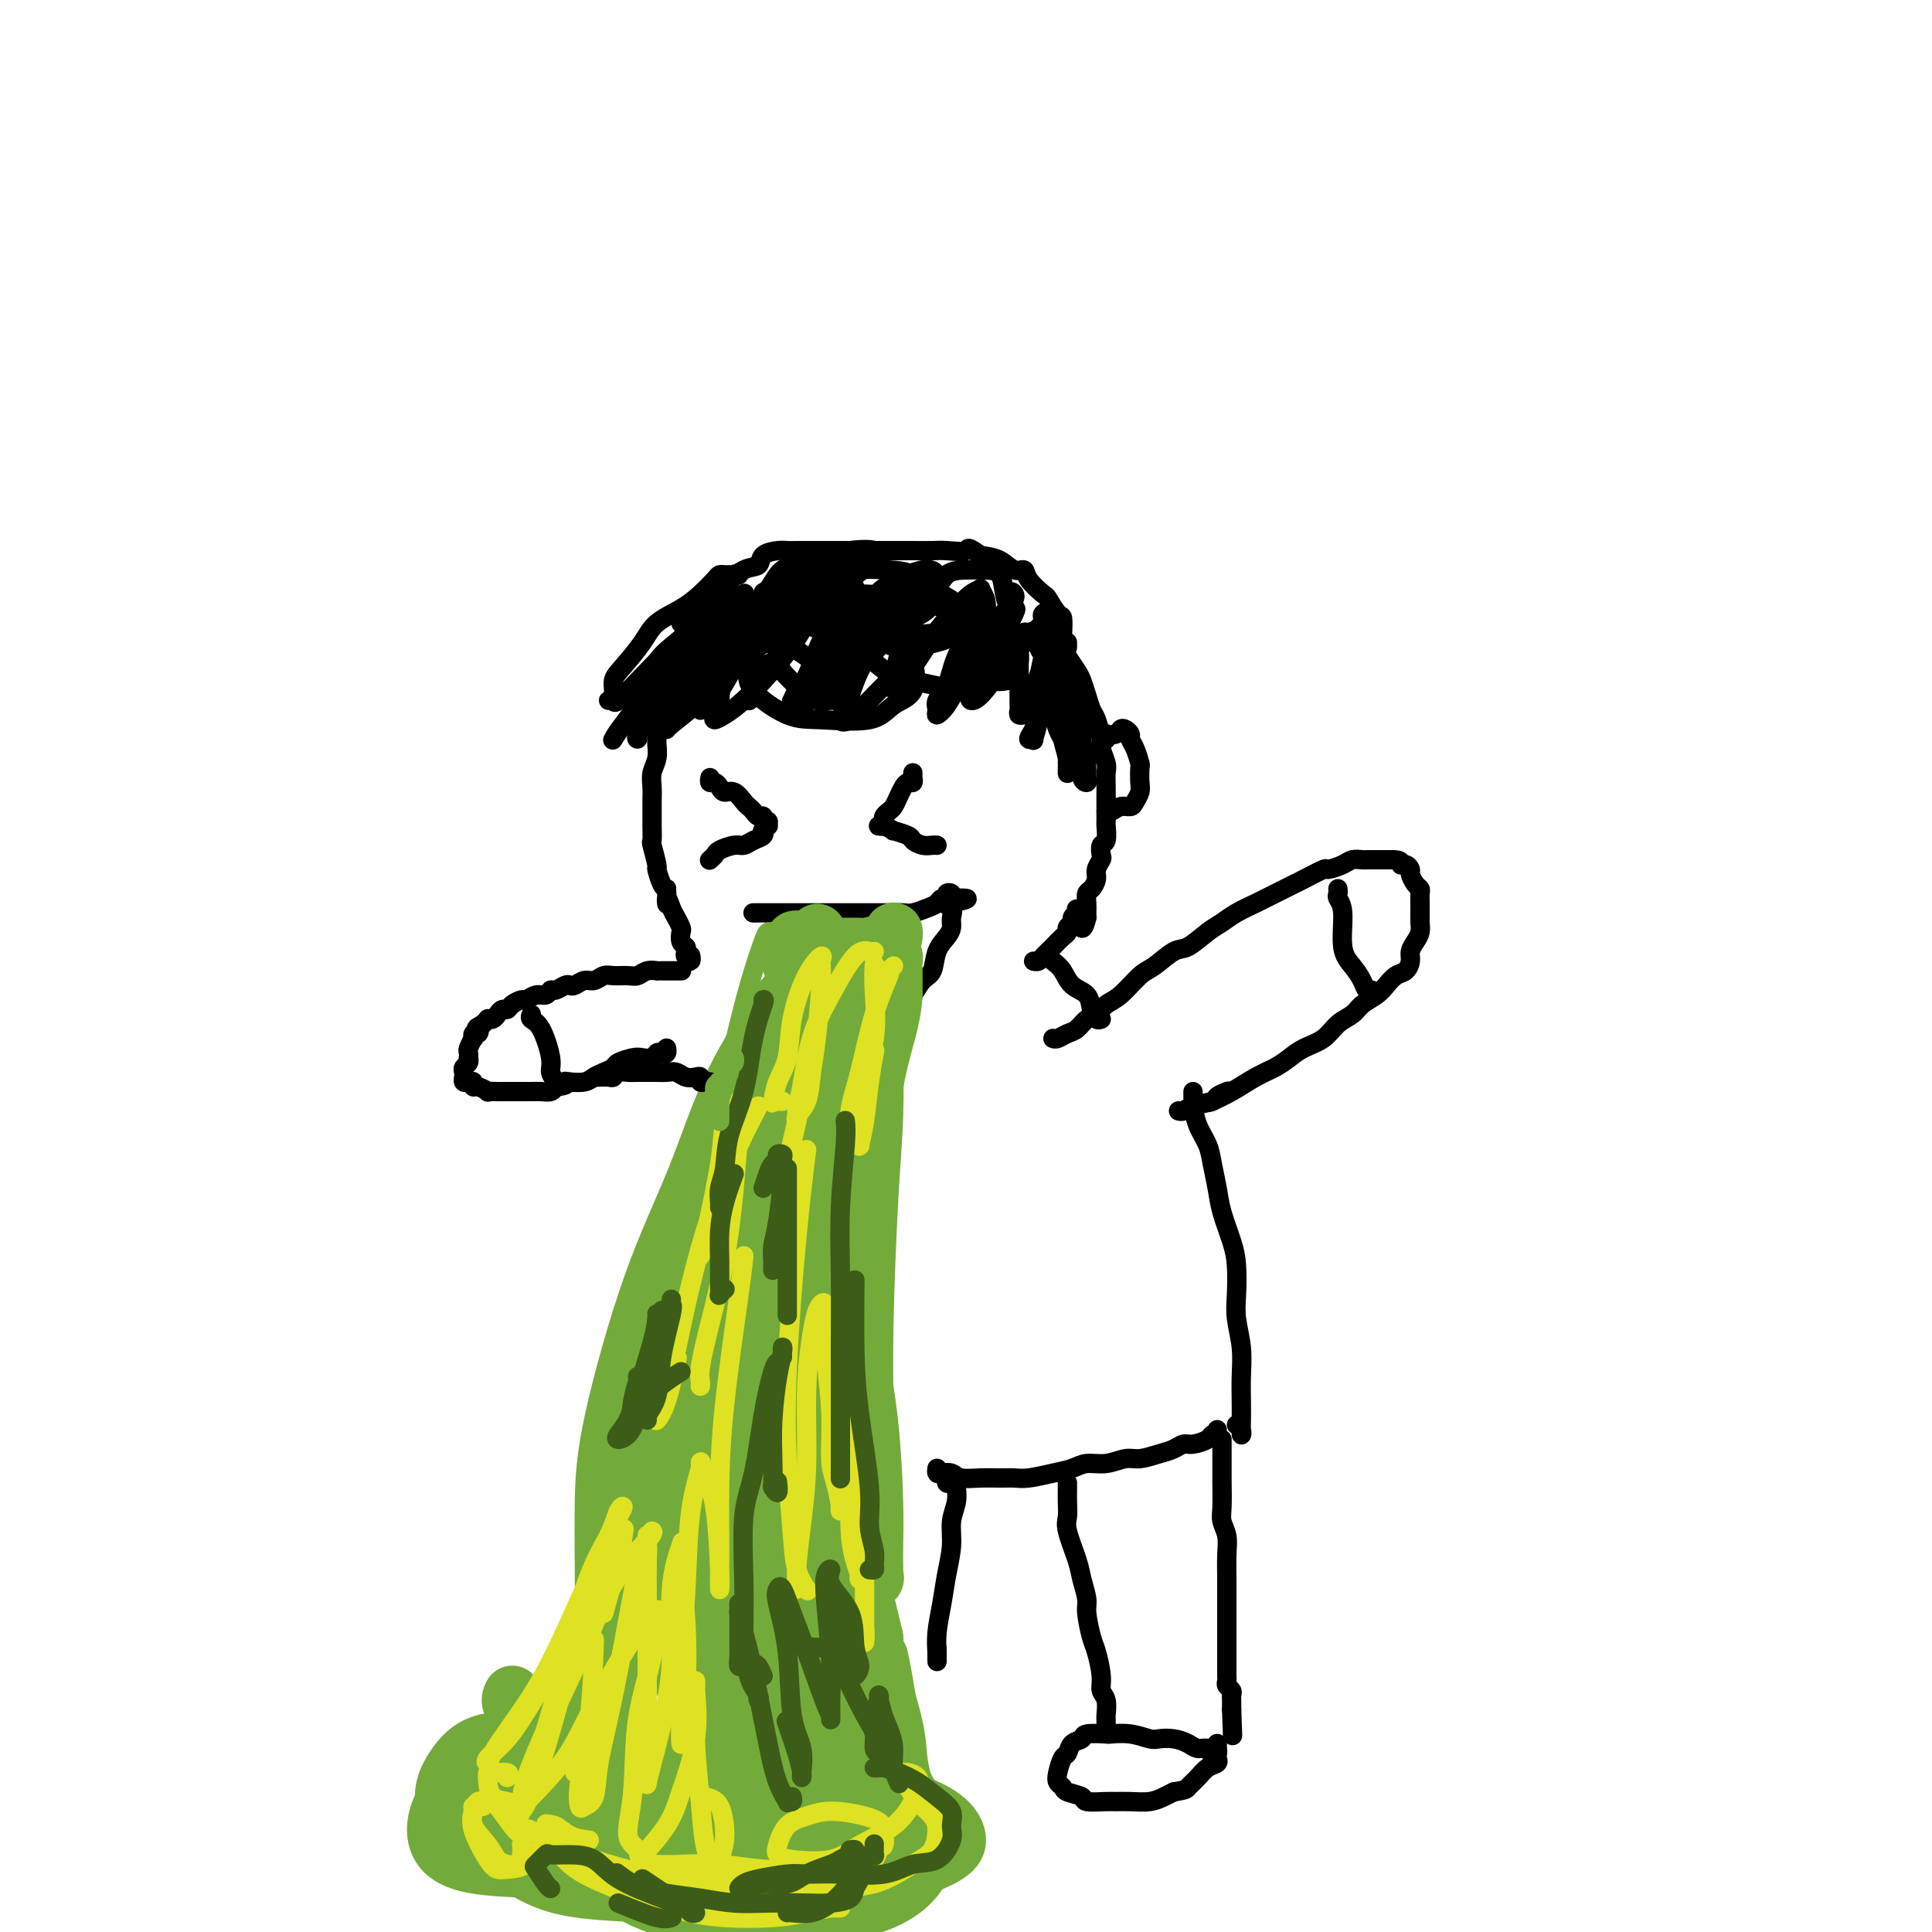 <svg viewBox='0 0 400 400' version='1.1' xmlns='http://www.w3.org/2000/svg' xmlns:xlink='http://www.w3.org/1999/xlink'><g fill='none' stroke='rgb(0,0,0)' stroke-width='4' stroke-linecap='round' stroke-linejoin='round'><path d='M145,132c0.078,-0.098 0.157,-0.196 0,0c-0.157,0.196 -0.549,0.687 -1,1c-0.451,0.313 -0.961,0.449 -1,1c-0.039,0.551 0.393,1.516 0,2c-0.393,0.484 -1.611,0.486 -2,1c-0.389,0.514 0.051,1.542 0,2c-0.051,0.458 -0.592,0.348 -1,1c-0.408,0.652 -0.684,2.065 -1,3c-0.316,0.935 -0.673,1.390 -1,2c-0.327,0.610 -0.622,1.374 -1,2c-0.378,0.626 -0.837,1.115 -1,2c-0.163,0.885 -0.030,2.165 0,3c0.030,0.835 -0.045,1.223 0,2c0.045,0.777 0.208,1.941 0,3c-0.208,1.059 -0.788,2.011 -1,3c-0.212,0.989 -0.057,2.014 0,3c0.057,0.986 0.014,1.935 0,3c-0.014,1.065 0.000,2.248 0,3c-0.000,0.752 -0.015,1.074 0,2c0.015,0.926 0.060,2.455 0,3c-0.060,0.545 -0.223,0.107 0,1c0.223,0.893 0.833,3.116 1,4c0.167,0.884 -0.109,0.430 0,1c0.109,0.570 0.603,2.163 1,3c0.397,0.837 0.699,0.919 1,1'/><path d='M138,184c0.261,5.306 -0.088,2.573 0,2c0.088,-0.573 0.611,1.016 1,2c0.389,0.984 0.644,1.363 1,2c0.356,0.637 0.814,1.532 1,2c0.186,0.468 0.101,0.508 0,1c-0.101,0.492 -0.220,1.437 0,2c0.220,0.563 0.777,0.744 1,1c0.223,0.256 0.112,0.587 0,1c-0.112,0.413 -0.226,0.909 0,1c0.226,0.091 0.793,-0.223 1,0c0.207,0.223 0.056,0.983 0,1c-0.056,0.017 -0.016,-0.709 0,-1c0.016,-0.291 0.008,-0.145 0,0'/><path d='M141,201c0.090,0.000 0.179,0.000 0,0c-0.179,-0.000 -0.627,-0.000 -1,0c-0.373,0.000 -0.673,0.000 -1,0c-0.327,-0.000 -0.682,-0.001 -1,0c-0.318,0.001 -0.599,0.004 -1,0c-0.401,-0.004 -0.921,-0.015 -1,0c-0.079,0.015 0.285,0.057 0,0c-0.285,-0.057 -1.217,-0.212 -2,0c-0.783,0.212 -1.417,0.793 -2,1c-0.583,0.207 -1.115,0.040 -2,0c-0.885,-0.040 -2.125,0.045 -3,0c-0.875,-0.045 -1.387,-0.222 -2,0c-0.613,0.222 -1.329,0.843 -2,1c-0.671,0.157 -1.297,-0.150 -2,0c-0.703,0.150 -1.484,0.757 -2,1c-0.516,0.243 -0.767,0.122 -1,0c-0.233,-0.122 -0.446,-0.244 -1,0c-0.554,0.244 -1.448,0.854 -2,1c-0.552,0.146 -0.763,-0.172 -1,0c-0.237,0.172 -0.501,0.833 -1,1c-0.499,0.167 -1.233,-0.162 -2,0c-0.767,0.162 -1.567,0.813 -2,1c-0.433,0.187 -0.497,-0.091 -1,0c-0.503,0.091 -1.444,0.550 -2,1c-0.556,0.450 -0.727,0.891 -1,1c-0.273,0.109 -0.647,-0.115 -1,0c-0.353,0.115 -0.686,0.570 -1,1c-0.314,0.430 -0.610,0.837 -1,1c-0.390,0.163 -0.874,0.082 -1,0c-0.126,-0.082 0.107,-0.166 0,0c-0.107,0.166 -0.553,0.583 -1,1'/><path d='M100,212c-1.944,1.089 -1.305,0.812 -1,1c0.305,0.188 0.274,0.842 0,1c-0.274,0.158 -0.791,-0.179 -1,0c-0.209,0.179 -0.108,0.875 0,1c0.108,0.125 0.225,-0.321 0,0c-0.225,0.321 -0.791,1.410 -1,2c-0.209,0.590 -0.060,0.683 0,1c0.060,0.317 0.030,0.858 0,1c-0.030,0.142 -0.060,-0.117 0,0c0.060,0.117 0.212,0.609 0,1c-0.212,0.391 -0.786,0.679 -1,1c-0.214,0.321 -0.068,0.673 0,1c0.068,0.327 0.056,0.627 0,1c-0.056,0.373 -0.157,0.817 0,1c0.157,0.183 0.572,0.105 1,0c0.428,-0.105 0.869,-0.238 1,0c0.131,0.238 -0.049,0.849 0,1c0.049,0.151 0.328,-0.156 1,0c0.672,0.156 1.737,0.774 2,1c0.263,0.226 -0.276,0.061 0,0c0.276,-0.061 1.369,-0.016 2,0c0.631,0.016 0.802,0.004 1,0c0.198,-0.004 0.423,-0.001 1,0c0.577,0.001 1.506,0.001 2,0c0.494,-0.001 0.552,-0.003 1,0c0.448,0.003 1.285,0.011 2,0c0.715,-0.011 1.308,-0.041 2,0c0.692,0.041 1.483,0.155 2,0c0.517,-0.155 0.758,-0.577 1,-1'/><path d='M115,225c3.064,-0.223 2.224,-0.781 2,-1c-0.224,-0.219 0.168,-0.100 1,0c0.832,0.100 2.105,0.182 3,0c0.895,-0.182 1.412,-0.627 2,-1c0.588,-0.373 1.245,-0.675 2,-1c0.755,-0.325 1.606,-0.675 2,-1c0.394,-0.325 0.329,-0.627 1,-1c0.671,-0.373 2.077,-0.818 3,-1c0.923,-0.182 1.361,-0.100 2,0c0.639,0.100 1.478,0.219 2,0c0.522,-0.219 0.728,-0.777 1,-1c0.272,-0.223 0.609,-0.111 1,0c0.391,0.111 0.836,0.222 1,0c0.164,-0.222 0.047,-0.778 0,-1c-0.047,-0.222 -0.023,-0.111 0,0'/><path d='M110,210c-0.164,0.358 -0.327,0.715 0,1c0.327,0.285 1.145,0.497 2,2c0.855,1.503 1.746,4.298 2,6c0.254,1.702 -0.128,2.312 0,3c0.128,0.688 0.765,1.454 1,2c0.235,0.546 0.067,0.870 0,1c-0.067,0.130 -0.034,0.065 0,0'/><path d='M216,127c-0.015,0.015 -0.029,0.029 0,0c0.029,-0.029 0.102,-0.103 0,0c-0.102,0.103 -0.379,0.383 0,1c0.379,0.617 1.415,1.573 2,2c0.585,0.427 0.720,0.326 1,1c0.280,0.674 0.705,2.122 1,3c0.295,0.878 0.460,1.184 1,2c0.540,0.816 1.454,2.142 2,3c0.546,0.858 0.725,1.249 1,2c0.275,0.751 0.647,1.863 1,3c0.353,1.137 0.687,2.301 1,3c0.313,0.699 0.606,0.935 1,2c0.394,1.065 0.890,2.960 1,4c0.110,1.040 -0.167,1.223 0,2c0.167,0.777 0.777,2.146 1,3c0.223,0.854 0.060,1.193 0,2c-0.060,0.807 -0.016,2.084 0,3c0.016,0.916 0.005,1.472 0,2c-0.005,0.528 -0.005,1.029 0,2c0.005,0.971 0.015,2.411 0,3c-0.015,0.589 -0.056,0.328 0,1c0.056,0.672 0.207,2.277 0,3c-0.207,0.723 -0.773,0.564 -1,1c-0.227,0.436 -0.116,1.469 0,2c0.116,0.531 0.238,0.561 0,1c-0.238,0.439 -0.834,1.286 -1,2c-0.166,0.714 0.099,1.294 0,2c-0.099,0.706 -0.562,1.537 -1,2c-0.438,0.463 -0.849,0.557 -1,1c-0.151,0.443 -0.041,1.235 0,2c0.041,0.765 0.012,1.504 0,2c-0.012,0.496 -0.006,0.748 0,1'/><path d='M225,190c-1.071,4.726 -1.750,0.542 -2,-1c-0.250,-1.542 -0.071,-0.440 0,0c0.071,0.440 0.036,0.220 0,0'/><path d='M151,119c-0.321,0.011 -0.643,0.022 -1,0c-0.357,-0.022 -0.750,-0.078 -1,0c-0.250,0.078 -0.358,0.291 -1,1c-0.642,0.709 -1.817,1.916 -3,3c-1.183,1.084 -2.374,2.047 -4,3c-1.626,0.953 -3.688,1.898 -5,3c-1.312,1.102 -1.873,2.362 -3,4c-1.127,1.638 -2.820,3.653 -4,5c-1.180,1.347 -1.847,2.025 -2,3c-0.153,0.975 0.209,2.246 0,3c-0.209,0.754 -0.988,0.989 -1,1c-0.012,0.011 0.742,-0.203 1,0c0.258,0.203 0.021,0.822 1,0c0.979,-0.822 3.174,-3.086 5,-5c1.826,-1.914 3.283,-3.479 5,-5c1.717,-1.521 3.694,-2.999 5,-4c1.306,-1.001 1.940,-1.525 3,-2c1.060,-0.475 2.545,-0.900 3,-1c0.455,-0.100 -0.119,0.126 0,0c0.119,-0.126 0.930,-0.602 1,0c0.070,0.602 -0.601,2.284 -1,3c-0.399,0.716 -0.527,0.468 -1,1c-0.473,0.532 -1.290,1.845 -2,3c-0.710,1.155 -1.313,2.154 -2,3c-0.687,0.846 -1.459,1.540 -2,2c-0.541,0.460 -0.852,0.687 -1,1c-0.148,0.313 -0.132,0.713 0,1c0.132,0.287 0.382,0.462 1,0c0.618,-0.462 1.605,-1.561 2,-2c0.395,-0.439 0.197,-0.220 0,0'/><path d='M148,137c1.068,-1.030 2.136,-2.060 3,-3c0.864,-0.940 1.523,-1.789 1,-1c-0.523,0.789 -2.230,3.215 -3,5c-0.770,1.785 -0.604,2.930 -1,4c-0.396,1.070 -1.356,2.066 -2,3c-0.644,0.934 -0.974,1.805 -1,2c-0.026,0.195 0.251,-0.288 1,-1c0.749,-0.712 1.969,-1.653 3,-3c1.031,-1.347 1.874,-3.098 3,-5c1.126,-1.902 2.536,-3.954 4,-6c1.464,-2.046 2.981,-4.085 4,-5c1.019,-0.915 1.539,-0.707 2,-1c0.461,-0.293 0.864,-1.088 1,-1c0.136,0.088 0.005,1.059 0,2c-0.005,0.941 0.115,1.852 0,3c-0.115,1.148 -0.464,2.534 -1,4c-0.536,1.466 -1.258,3.011 -2,4c-0.742,0.989 -1.503,1.420 -2,2c-0.497,0.580 -0.731,1.308 -1,2c-0.269,0.692 -0.572,1.349 -1,2c-0.428,0.651 -0.982,1.296 -1,1c-0.018,-0.296 0.500,-1.533 1,-3c0.500,-1.467 0.981,-3.164 2,-4c1.019,-0.836 2.577,-0.810 4,-2c1.423,-1.190 2.712,-3.595 4,-6'/><path d='M166,130c2.122,-2.857 2.428,-3.000 3,-3c0.572,0.000 1.411,0.143 2,0c0.589,-0.143 0.930,-0.572 1,-1c0.070,-0.428 -0.130,-0.854 0,-1c0.130,-0.146 0.589,-0.010 1,0c0.411,0.010 0.774,-0.104 1,0c0.226,0.104 0.317,0.426 0,1c-0.317,0.574 -1.041,1.401 -2,3c-0.959,1.599 -2.152,3.970 -3,6c-0.848,2.030 -1.349,3.719 -2,5c-0.651,1.281 -1.452,2.153 -2,3c-0.548,0.847 -0.845,1.668 -1,2c-0.155,0.332 -0.170,0.174 0,0c0.170,-0.174 0.525,-0.365 1,-1c0.475,-0.635 1.070,-1.715 3,-4c1.930,-2.285 5.196,-5.774 7,-8c1.804,-2.226 2.144,-3.189 3,-4c0.856,-0.811 2.226,-1.470 3,-2c0.774,-0.530 0.953,-0.932 1,-1c0.047,-0.068 -0.038,0.197 0,1c0.038,0.803 0.198,2.143 0,4c-0.198,1.857 -0.755,4.233 -2,6c-1.245,1.767 -3.179,2.927 -4,4c-0.821,1.073 -0.529,2.058 -1,3c-0.471,0.942 -1.706,1.841 -2,2c-0.294,0.159 0.353,-0.420 1,-1'/><path d='M174,144c-0.738,0.582 0.418,-1.962 2,-4c1.582,-2.038 3.591,-3.568 5,-5c1.409,-1.432 2.217,-2.765 3,-4c0.783,-1.235 1.541,-2.371 2,-3c0.459,-0.629 0.618,-0.751 1,-1c0.382,-0.249 0.988,-0.624 1,0c0.012,0.624 -0.571,2.247 -1,4c-0.429,1.753 -0.703,3.635 -1,5c-0.297,1.365 -0.618,2.212 -1,3c-0.382,0.788 -0.826,1.517 -1,2c-0.174,0.483 -0.077,0.721 0,1c0.077,0.279 0.135,0.600 1,0c0.865,-0.600 2.537,-2.122 4,-4c1.463,-1.878 2.717,-4.112 4,-6c1.283,-1.888 2.596,-3.429 4,-5c1.404,-1.571 2.899,-3.173 4,-4c1.101,-0.827 1.808,-0.881 2,-1c0.192,-0.119 -0.131,-0.303 0,0c0.131,0.303 0.716,1.093 1,2c0.284,0.907 0.269,1.932 0,3c-0.269,1.068 -0.790,2.178 -1,3c-0.210,0.822 -0.109,1.355 0,2c0.109,0.645 0.225,1.402 0,2c-0.225,0.598 -0.792,1.037 -1,1c-0.208,-0.037 -0.056,-0.548 0,-1c0.056,-0.452 0.016,-0.843 0,-1c-0.016,-0.157 -0.008,-0.078 0,0'/><path d='M207,128c0.000,0.861 0.000,1.723 0,3c-0.000,1.277 -0.001,2.970 0,4c0.001,1.030 0.002,1.395 0,2c-0.002,0.605 -0.009,1.448 0,2c0.009,0.552 0.035,0.812 0,1c-0.035,0.188 -0.129,0.306 0,0c0.129,-0.306 0.482,-1.034 1,-2c0.518,-0.966 1.199,-2.170 2,-3c0.801,-0.830 1.720,-1.284 2,-2c0.280,-0.716 -0.079,-1.692 0,-2c0.079,-0.308 0.595,0.054 1,0c0.405,-0.054 0.700,-0.522 1,0c0.300,0.522 0.605,2.035 1,3c0.395,0.965 0.879,1.380 1,2c0.121,0.620 -0.122,1.443 0,2c0.122,0.557 0.607,0.847 1,1c0.393,0.153 0.694,0.170 1,0c0.306,-0.170 0.618,-0.526 1,-1c0.382,-0.474 0.832,-1.066 1,-2c0.168,-0.934 0.052,-2.209 0,-3c-0.052,-0.791 -0.039,-1.099 0,-2c0.039,-0.901 0.105,-2.394 0,-3c-0.105,-0.606 -0.381,-0.324 -1,-1c-0.619,-0.676 -1.583,-2.309 -2,-3c-0.417,-0.691 -0.288,-0.441 -1,-1c-0.712,-0.559 -2.265,-1.929 -3,-3c-0.735,-1.071 -0.651,-1.844 -1,-2c-0.349,-0.156 -1.133,0.304 -2,0c-0.867,-0.304 -1.819,-1.373 -3,-2c-1.181,-0.627 -2.590,-0.814 -4,-1'/><path d='M203,115c-3.101,-2.238 -2.354,-1.332 -3,-1c-0.646,0.332 -2.686,0.089 -4,0c-1.314,-0.089 -1.903,-0.024 -3,0c-1.097,0.024 -2.701,0.006 -4,0c-1.299,-0.006 -2.295,-0.002 -3,0c-0.705,0.002 -1.121,0.000 -2,0c-0.879,-0.000 -2.220,-0.000 -3,0c-0.780,0.000 -1.000,-0.000 -2,0c-1.000,0.000 -2.782,0.000 -4,0c-1.218,-0.000 -1.872,-0.001 -3,0c-1.128,0.001 -2.730,0.002 -4,0c-1.270,-0.002 -2.209,-0.007 -3,0c-0.791,0.007 -1.435,0.028 -2,0c-0.565,-0.028 -1.050,-0.103 -2,0c-0.950,0.103 -2.366,0.384 -3,1c-0.634,0.616 -0.486,1.568 -1,2c-0.514,0.432 -1.689,0.343 -3,1c-1.311,0.657 -2.758,2.060 -4,3c-1.242,0.940 -2.280,1.419 -3,2c-0.720,0.581 -1.121,1.266 -2,2c-0.879,0.734 -2.236,1.517 -3,2c-0.764,0.483 -0.937,0.666 -1,1c-0.063,0.334 -0.017,0.821 0,1c0.017,0.179 0.005,0.051 0,0c-0.005,-0.051 -0.002,-0.026 0,0'/><path d='M147,124c0.640,-0.651 1.279,-1.301 2,-2c0.721,-0.699 1.522,-1.446 2,-2c0.478,-0.554 0.632,-0.916 1,-1c0.368,-0.084 0.951,0.110 1,0c0.049,-0.110 -0.435,-0.522 -1,0c-0.565,0.522 -1.210,1.980 -2,3c-0.790,1.020 -1.725,1.601 -3,3c-1.275,1.399 -2.891,3.615 -4,5c-1.109,1.385 -1.710,1.941 -3,3c-1.290,1.059 -3.268,2.623 -4,4c-0.732,1.377 -0.216,2.568 0,3c0.216,0.432 0.133,0.104 0,0c-0.133,-0.104 -0.316,0.015 0,0c0.316,-0.015 1.132,-0.165 2,-1c0.868,-0.835 1.789,-2.355 3,-4c1.211,-1.645 2.713,-3.414 4,-5c1.287,-1.586 2.358,-2.990 3,-4c0.642,-1.010 0.855,-1.627 1,-2c0.145,-0.373 0.222,-0.501 0,0c-0.222,0.501 -0.745,1.631 -2,3c-1.255,1.369 -3.244,2.977 -5,5c-1.756,2.023 -3.279,4.461 -5,7c-1.721,2.539 -3.639,5.179 -5,7c-1.361,1.821 -2.166,2.822 -3,4c-0.834,1.178 -1.698,2.533 -2,3c-0.302,0.467 -0.043,0.046 0,0c0.043,-0.046 -0.129,0.283 0,0c0.129,-0.283 0.560,-1.179 2,-3c1.440,-1.821 3.888,-4.567 6,-7c2.112,-2.433 3.889,-4.552 6,-7c2.111,-2.448 4.555,-5.224 7,-8'/><path d='M148,128c4.029,-4.714 3.603,-3.998 4,-4c0.397,-0.002 1.617,-0.721 2,-1c0.383,-0.279 -0.071,-0.119 0,0c0.071,0.119 0.665,0.198 0,1c-0.665,0.802 -2.591,2.326 -4,4c-1.409,1.674 -2.301,3.499 -4,6c-1.699,2.501 -4.206,5.679 -6,8c-1.794,2.321 -2.875,3.784 -4,5c-1.125,1.216 -2.294,2.186 -3,3c-0.706,0.814 -0.948,1.472 -1,2c-0.052,0.528 0.086,0.925 0,1c-0.086,0.075 -0.396,-0.174 0,-1c0.396,-0.826 1.499,-2.231 3,-4c1.501,-1.769 3.400,-3.902 5,-6c1.600,-2.098 2.902,-4.160 5,-6c2.098,-1.840 4.994,-3.456 7,-5c2.006,-1.544 3.124,-3.015 4,-4c0.876,-0.985 1.512,-1.485 2,-2c0.488,-0.515 0.828,-1.047 1,-1c0.172,0.047 0.174,0.672 0,1c-0.174,0.328 -0.526,0.359 -1,1c-0.474,0.641 -1.071,1.890 -2,3c-0.929,1.110 -2.190,2.080 -4,4c-1.810,1.920 -4.169,4.791 -6,7c-1.831,2.209 -3.133,3.755 -4,5c-0.867,1.245 -1.300,2.190 -2,3c-0.700,0.810 -1.668,1.485 -2,2c-0.332,0.515 -0.027,0.870 0,1c0.027,0.130 -0.223,0.035 1,-1c1.223,-1.035 3.921,-3.010 6,-5c2.079,-1.990 3.540,-3.995 5,-6'/><path d='M150,139c3.113,-3.127 4.894,-5.446 6,-7c1.106,-1.554 1.536,-2.345 2,-3c0.464,-0.655 0.962,-1.176 1,-1c0.038,0.176 -0.386,1.048 -1,2c-0.614,0.952 -1.420,1.982 -3,4c-1.580,2.018 -3.936,5.022 -5,7c-1.064,1.978 -0.838,2.929 -1,4c-0.162,1.071 -0.714,2.263 -1,3c-0.286,0.737 -0.305,1.020 0,1c0.305,-0.020 0.936,-0.344 2,-1c1.064,-0.656 2.561,-1.644 5,-4c2.439,-2.356 5.821,-6.080 8,-9c2.179,-2.920 3.154,-5.034 5,-7c1.846,-1.966 4.564,-3.783 6,-5c1.436,-1.217 1.591,-1.836 2,-2c0.409,-0.164 1.073,0.125 1,1c-0.073,0.875 -0.881,2.334 -2,5c-1.119,2.666 -2.549,6.539 -4,9c-1.451,2.461 -2.924,3.511 -4,5c-1.076,1.489 -1.755,3.419 -2,4c-0.245,0.581 -0.055,-0.186 0,0c0.055,0.186 -0.027,1.323 1,1c1.027,-0.323 3.161,-2.108 5,-4c1.839,-1.892 3.383,-3.892 5,-6c1.617,-2.108 3.307,-4.323 5,-6c1.693,-1.677 3.390,-2.814 4,-4c0.610,-1.186 0.133,-2.421 0,-2c-0.133,0.421 0.080,2.498 -1,5c-1.080,2.502 -3.451,5.429 -5,8c-1.549,2.571 -2.274,4.785 -3,7'/><path d='M176,144c-1.537,3.354 -0.879,2.738 -1,3c-0.121,0.262 -1.022,1.400 -1,2c0.022,0.600 0.968,0.662 2,0c1.032,-0.662 2.150,-2.047 4,-4c1.850,-1.953 4.432,-4.474 7,-7c2.568,-2.526 5.121,-5.059 7,-7c1.879,-1.941 3.082,-3.291 4,-4c0.918,-0.709 1.551,-0.776 2,-1c0.449,-0.224 0.715,-0.604 1,0c0.285,0.604 0.588,2.193 0,4c-0.588,1.807 -2.068,3.834 -3,6c-0.932,2.166 -1.316,4.472 -2,6c-0.684,1.528 -1.667,2.280 -2,3c-0.333,0.720 -0.015,1.410 0,2c0.015,0.590 -0.274,1.080 0,1c0.274,-0.080 1.110,-0.729 2,-2c0.890,-1.271 1.835,-3.163 3,-5c1.165,-1.837 2.549,-3.617 4,-6c1.451,-2.383 2.968,-5.367 4,-7c1.032,-1.633 1.577,-1.913 2,-2c0.423,-0.087 0.723,0.021 1,0c0.277,-0.021 0.530,-0.171 0,1c-0.530,1.171 -1.842,3.662 -3,6c-1.158,2.338 -2.162,4.521 -3,6c-0.838,1.479 -1.509,2.252 -2,3c-0.491,0.748 -0.803,1.471 -1,2c-0.197,0.529 -0.279,0.866 0,1c0.279,0.134 0.920,0.067 2,-1c1.080,-1.067 2.598,-3.133 4,-5c1.402,-1.867 2.686,-3.533 4,-5c1.314,-1.467 2.657,-2.733 4,-4'/><path d='M215,130c2.566,-2.974 1.982,-2.908 2,-3c0.018,-0.092 0.639,-0.341 1,0c0.361,0.341 0.462,1.274 0,3c-0.462,1.726 -1.488,4.246 -2,6c-0.512,1.754 -0.512,2.742 -1,4c-0.488,1.258 -1.465,2.784 -2,4c-0.535,1.216 -0.628,2.120 0,2c0.628,-0.120 1.977,-1.263 3,-3c1.023,-1.737 1.721,-4.068 2,-5c0.279,-0.932 0.140,-0.466 0,0'/><path d='M221,133c-0.001,0.412 -0.003,0.823 0,1c0.003,0.177 0.010,0.118 -1,2c-1.010,1.882 -3.037,5.705 -4,8c-0.963,2.295 -0.862,3.063 -1,4c-0.138,0.937 -0.517,2.044 -1,3c-0.483,0.956 -1.072,1.762 -1,2c0.072,0.238 0.804,-0.091 1,0c0.196,0.091 -0.143,0.602 0,0c0.143,-0.602 0.769,-2.316 1,-4c0.231,-1.684 0.066,-3.338 0,-4c-0.066,-0.662 -0.033,-0.331 0,0'/><path d='M223,140c-0.001,2.047 -0.001,4.094 0,6c0.001,1.906 0.004,3.671 0,5c-0.004,1.329 -0.015,2.221 0,3c0.015,0.779 0.056,1.446 0,2c-0.056,0.554 -0.210,0.994 0,1c0.210,0.006 0.785,-0.421 1,-1c0.215,-0.579 0.072,-1.308 0,-3c-0.072,-1.692 -0.072,-4.345 0,-6c0.072,-1.655 0.215,-2.310 0,-3c-0.215,-0.690 -0.789,-1.415 -1,-2c-0.211,-0.585 -0.058,-1.030 0,-1c0.058,0.030 0.019,0.535 0,1c-0.019,0.465 -0.020,0.891 0,2c0.020,1.109 0.062,2.900 0,5c-0.062,2.100 -0.227,4.508 0,6c0.227,1.492 0.846,2.069 1,3c0.154,0.931 -0.156,2.217 0,3c0.156,0.783 0.777,1.063 1,1c0.223,-0.063 0.049,-0.470 0,-1c-0.049,-0.530 0.028,-1.183 0,-2c-0.028,-0.817 -0.161,-1.797 -1,-4c-0.839,-2.203 -2.382,-5.629 -3,-7c-0.618,-1.371 -0.309,-0.685 0,0'/><path d='M219,142c0.022,0.123 0.044,0.246 0,1c-0.044,0.754 -0.155,2.139 0,4c0.155,1.861 0.577,4.199 1,6c0.423,1.801 0.846,3.067 1,4c0.154,0.933 0.038,1.534 0,2c-0.038,0.466 0.000,0.797 0,1c-0.000,0.203 -0.039,0.278 0,-1c0.039,-1.278 0.155,-3.910 0,-6c-0.155,-2.090 -0.580,-3.640 -1,-5c-0.420,-1.360 -0.834,-2.532 -1,-3c-0.166,-0.468 -0.083,-0.234 0,0'/><path d='M218,144c-0.004,-0.509 -0.007,-1.017 0,-1c0.007,0.017 0.026,0.561 0,1c-0.026,0.439 -0.095,0.773 0,2c0.095,1.227 0.355,3.348 1,5c0.645,1.652 1.675,2.835 2,4c0.325,1.165 -0.054,2.313 0,3c0.054,0.687 0.543,0.912 1,1c0.457,0.088 0.882,0.040 1,0c0.118,-0.040 -0.071,-0.073 0,-1c0.071,-0.927 0.404,-2.750 0,-5c-0.404,-2.250 -1.544,-4.929 -2,-6c-0.456,-1.071 -0.228,-0.536 0,0'/><path d='M221,143c-0.121,0.526 -0.242,1.053 0,2c0.242,0.947 0.846,2.316 1,3c0.154,0.684 -0.143,0.683 0,1c0.143,0.317 0.724,0.953 1,1c0.276,0.047 0.245,-0.496 0,-1c-0.245,-0.504 -0.705,-0.970 -1,-2c-0.295,-1.030 -0.426,-2.623 -1,-4c-0.574,-1.377 -1.593,-2.536 -2,-3c-0.407,-0.464 -0.204,-0.232 0,0'/><path d='M210,124c0.113,-0.308 0.227,-0.616 0,-1c-0.227,-0.384 -0.793,-0.843 -1,0c-0.207,0.843 -0.055,2.988 0,4c0.055,1.012 0.011,0.891 0,1c-0.011,0.109 0.009,0.450 0,1c-0.009,0.550 -0.049,1.310 0,1c0.049,-0.310 0.187,-1.691 0,-3c-0.187,-1.309 -0.701,-2.546 -1,-4c-0.299,-1.454 -0.385,-3.123 -1,-4c-0.615,-0.877 -1.759,-0.960 -3,-1c-1.241,-0.040 -2.577,-0.036 -4,0c-1.423,0.036 -2.931,0.104 -4,1c-1.069,0.896 -1.700,2.619 -3,4c-1.300,1.381 -3.271,2.420 -4,3c-0.729,0.580 -0.217,0.700 0,1c0.217,0.300 0.138,0.779 0,1c-0.138,0.221 -0.336,0.182 0,0c0.336,-0.182 1.207,-0.507 2,-1c0.793,-0.493 1.510,-1.152 2,-2c0.490,-0.848 0.753,-1.883 0,-3c-0.753,-1.117 -2.524,-2.316 -4,-3c-1.476,-0.684 -2.659,-0.853 -5,-1c-2.341,-0.147 -5.841,-0.271 -9,0c-3.159,0.271 -5.975,0.936 -8,2c-2.025,1.064 -3.257,2.526 -4,3c-0.743,0.474 -0.997,-0.039 -1,0c-0.003,0.039 0.247,0.629 1,1c0.753,0.371 2.010,0.523 4,0c1.990,-0.523 4.711,-1.721 7,-3c2.289,-1.279 4.144,-2.640 6,-4'/><path d='M180,117c2.806,-1.327 1.321,-1.644 1,-2c-0.321,-0.356 0.523,-0.750 0,-1c-0.523,-0.250 -2.413,-0.354 -5,0c-2.587,0.354 -5.869,1.167 -8,2c-2.131,0.833 -3.110,1.687 -4,3c-0.890,1.313 -1.692,3.085 -2,4c-0.308,0.915 -0.121,0.975 0,1c0.121,0.025 0.178,0.017 1,0c0.822,-0.017 2.409,-0.044 4,-1c1.591,-0.956 3.184,-2.842 4,-4c0.816,-1.158 0.854,-1.588 1,-2c0.146,-0.412 0.401,-0.807 0,-1c-0.401,-0.193 -1.458,-0.183 -3,0c-1.542,0.183 -3.571,0.540 -5,1c-1.429,0.460 -2.259,1.023 -3,2c-0.741,0.977 -1.393,2.369 -2,3c-0.607,0.631 -1.170,0.500 -1,1c0.170,0.500 1.071,1.630 2,2c0.929,0.370 1.884,-0.019 3,0c1.116,0.019 2.393,0.446 4,0c1.607,-0.446 3.544,-1.765 5,-3c1.456,-1.235 2.432,-2.384 3,-3c0.568,-0.616 0.728,-0.697 1,-1c0.272,-0.303 0.657,-0.828 0,-1c-0.657,-0.172 -2.355,0.009 -4,1c-1.645,0.991 -3.237,2.790 -4,4c-0.763,1.210 -0.696,1.830 -1,3c-0.304,1.170 -0.978,2.891 0,4c0.978,1.109 3.610,1.606 6,2c2.390,0.394 4.540,0.684 7,0c2.460,-0.684 5.230,-2.342 8,-4'/><path d='M188,127c3.111,-1.142 3.389,-1.996 4,-3c0.611,-1.004 1.556,-2.157 2,-3c0.444,-0.843 0.386,-1.375 0,-2c-0.386,-0.625 -1.100,-1.343 -3,-1c-1.900,0.343 -4.984,1.746 -7,3c-2.016,1.254 -2.962,2.358 -4,4c-1.038,1.642 -2.166,3.822 -2,5c0.166,1.178 1.628,1.354 3,2c1.372,0.646 2.655,1.762 5,2c2.345,0.238 5.752,-0.401 8,-1c2.248,-0.599 3.337,-1.159 4,-2c0.663,-0.841 0.900,-1.962 1,-3c0.100,-1.038 0.062,-1.992 -1,-3c-1.062,-1.008 -3.147,-2.069 -5,-3c-1.853,-0.931 -3.473,-1.730 -5,-2c-1.527,-0.270 -2.961,-0.010 -4,1c-1.039,1.010 -1.683,2.768 -2,4c-0.317,1.232 -0.306,1.936 1,3c1.306,1.064 3.907,2.487 6,3c2.093,0.513 3.677,0.117 5,0c1.323,-0.117 2.386,0.046 3,0c0.614,-0.046 0.780,-0.300 1,-1c0.220,-0.700 0.496,-1.845 -1,-3c-1.496,-1.155 -4.762,-2.320 -8,-3c-3.238,-0.680 -6.447,-0.877 -10,-1c-3.553,-0.123 -7.449,-0.173 -10,0c-2.551,0.173 -3.755,0.568 -5,2c-1.245,1.432 -2.530,3.899 -3,6c-0.470,2.101 -0.127,3.835 0,5c0.127,1.165 0.036,1.761 1,3c0.964,1.239 2.982,3.119 5,5'/><path d='M167,144c1.964,1.446 3.874,1.063 5,1c1.126,-0.063 1.468,0.196 2,0c0.532,-0.196 1.254,-0.847 1,-2c-0.254,-1.153 -1.483,-2.809 -3,-4c-1.517,-1.191 -3.323,-1.917 -5,-3c-1.677,-1.083 -3.226,-2.525 -5,-3c-1.774,-0.475 -3.772,0.016 -5,1c-1.228,0.984 -1.686,2.463 -2,4c-0.314,1.537 -0.483,3.134 1,5c1.483,1.866 4.618,4.000 7,5c2.382,1.000 4.009,0.865 7,1c2.991,0.135 7.344,0.540 10,0c2.656,-0.540 3.615,-2.026 5,-3c1.385,-0.974 3.196,-1.436 4,-3c0.804,-1.564 0.601,-4.229 0,-6c-0.601,-1.771 -1.600,-2.649 -2,-3c-0.400,-0.351 -0.200,-0.176 0,0'/><path d='M180,129c-0.800,0.538 -1.600,1.076 -2,2c-0.400,0.924 -0.399,2.235 1,4c1.399,1.765 4.196,3.983 6,5c1.804,1.017 2.617,0.833 4,1c1.383,0.167 3.338,0.686 5,1c1.662,0.314 3.033,0.424 4,0c0.967,-0.424 1.530,-1.384 2,-2c0.470,-0.616 0.849,-0.890 1,-1c0.151,-0.110 0.076,-0.055 0,0'/><path d='M199,131c0.078,-0.376 0.156,-0.752 0,0c-0.156,0.752 -0.548,2.633 0,4c0.548,1.367 2.034,2.222 3,3c0.966,0.778 1.411,1.481 2,2c0.589,0.519 1.321,0.854 2,1c0.679,0.146 1.306,0.102 2,0c0.694,-0.102 1.454,-0.262 2,-1c0.546,-0.738 0.878,-2.053 1,-3c0.122,-0.947 0.033,-1.524 0,-2c-0.033,-0.476 -0.009,-0.850 0,-1c0.009,-0.150 0.005,-0.075 0,0'/><path d='M211,132c0.000,0.311 0.000,0.622 0,1c-0.000,0.378 -0.001,0.823 0,2c0.001,1.177 0.004,3.086 0,5c-0.004,1.914 -0.015,3.833 0,5c0.015,1.167 0.057,1.581 0,2c-0.057,0.419 -0.211,0.844 0,1c0.211,0.156 0.788,0.042 1,0c0.212,-0.042 0.061,-0.012 0,0c-0.061,0.012 -0.030,0.006 0,0'/><path d='M229,153c-0.001,0.008 -0.002,0.016 0,0c0.002,-0.016 0.007,-0.056 0,0c-0.007,0.056 -0.027,0.208 0,0c0.027,-0.208 0.101,-0.774 0,-1c-0.101,-0.226 -0.377,-0.110 0,0c0.377,0.110 1.407,0.214 2,0c0.593,-0.214 0.750,-0.746 1,-1c0.250,-0.254 0.593,-0.229 1,0c0.407,0.229 0.880,0.661 1,1c0.120,0.339 -0.112,0.584 0,1c0.112,0.416 0.567,1.003 1,2c0.433,0.997 0.845,2.403 1,3c0.155,0.597 0.053,0.385 0,1c-0.053,0.615 -0.059,2.059 0,3c0.059,0.941 0.181,1.380 0,2c-0.181,0.620 -0.665,1.420 -1,2c-0.335,0.580 -0.521,0.940 -1,1c-0.479,0.060 -1.252,-0.180 -2,0c-0.748,0.180 -1.471,0.779 -2,1c-0.529,0.221 -0.866,0.063 -1,0c-0.134,-0.063 -0.067,-0.032 0,0'/><path d='M147,161c-0.088,0.444 -0.175,0.888 0,1c0.175,0.112 0.614,-0.107 1,0c0.386,0.107 0.719,0.539 1,1c0.281,0.461 0.509,0.949 1,1c0.491,0.051 1.245,-0.336 2,0c0.755,0.336 1.513,1.395 2,2c0.487,0.605 0.704,0.755 1,1c0.296,0.245 0.672,0.587 1,1c0.328,0.413 0.610,0.899 1,1c0.390,0.101 0.890,-0.184 1,0c0.110,0.184 -0.170,0.838 0,1c0.170,0.162 0.791,-0.168 1,0c0.209,0.168 0.005,0.833 0,1c-0.005,0.167 0.189,-0.163 0,0c-0.189,0.163 -0.761,0.818 -1,1c-0.239,0.182 -0.146,-0.110 0,0c0.146,0.110 0.344,0.621 0,1c-0.344,0.379 -1.230,0.626 -2,1c-0.770,0.374 -1.426,0.874 -2,1c-0.574,0.126 -1.068,-0.124 -2,0c-0.932,0.124 -2.301,0.621 -3,1c-0.699,0.379 -0.727,0.641 -1,1c-0.273,0.359 -0.792,0.817 -1,1c-0.208,0.183 -0.104,0.092 0,0'/><path d='M189,160c-0.024,0.305 -0.048,0.609 0,1c0.048,0.391 0.167,0.868 0,1c-0.167,0.132 -0.622,-0.081 -1,0c-0.378,0.081 -0.679,0.455 -1,1c-0.321,0.545 -0.661,1.259 -1,2c-0.339,0.741 -0.678,1.509 -1,2c-0.322,0.491 -0.626,0.706 -1,1c-0.374,0.294 -0.819,0.668 -1,1c-0.181,0.332 -0.100,0.624 0,1c0.100,0.376 0.217,0.837 0,1c-0.217,0.163 -0.769,0.029 -1,0c-0.231,-0.029 -0.142,0.048 0,0c0.142,-0.048 0.338,-0.220 1,0c0.662,0.220 1.791,0.833 2,1c0.209,0.167 -0.502,-0.113 0,0c0.502,0.113 2.215,0.619 3,1c0.785,0.381 0.641,0.638 1,1c0.359,0.362 1.220,0.829 2,1c0.780,0.171 1.477,0.046 2,0c0.523,-0.046 0.872,-0.012 1,0c0.128,0.012 0.037,0.004 0,0c-0.037,-0.004 -0.018,-0.002 0,0'/><path d='M223,189c-0.454,0.333 -0.908,0.666 -1,1c-0.092,0.334 0.179,0.671 0,1c-0.179,0.329 -0.807,0.652 -1,1c-0.193,0.348 0.050,0.723 0,1c-0.050,0.277 -0.395,0.456 -1,1c-0.605,0.544 -1.472,1.452 -2,2c-0.528,0.548 -0.716,0.735 -1,1c-0.284,0.265 -0.664,0.607 -1,1c-0.336,0.393 -0.629,0.837 -1,1c-0.371,0.163 -0.820,0.047 -1,0c-0.180,-0.047 -0.090,-0.023 0,0'/><path d='M218,199c0.703,0.546 1.407,1.092 2,2c0.593,0.908 1.077,2.177 2,3c0.923,0.823 2.286,1.201 3,2c0.714,0.799 0.780,2.018 1,3c0.220,0.982 0.595,1.727 1,2c0.405,0.273 0.840,0.073 1,0c0.160,-0.073 0.046,-0.021 0,0c-0.046,0.021 -0.023,0.010 0,0'/><path d='M218,215c0.244,0.098 0.488,0.196 1,0c0.512,-0.196 1.291,-0.686 2,-1c0.709,-0.314 1.346,-0.452 2,-1c0.654,-0.548 1.323,-1.506 2,-2c0.677,-0.494 1.362,-0.526 2,-1c0.638,-0.474 1.227,-1.392 2,-2c0.773,-0.608 1.728,-0.906 3,-2c1.272,-1.094 2.861,-2.982 4,-4c1.139,-1.018 1.827,-1.165 3,-2c1.173,-0.835 2.830,-2.359 4,-3c1.170,-0.641 1.855,-0.399 3,-1c1.145,-0.601 2.752,-2.044 4,-3c1.248,-0.956 2.138,-1.426 3,-2c0.862,-0.574 1.698,-1.253 3,-2c1.302,-0.747 3.070,-1.561 4,-2c0.930,-0.439 1.020,-0.504 2,-1c0.980,-0.496 2.848,-1.425 4,-2c1.152,-0.575 1.586,-0.798 2,-1c0.414,-0.202 0.806,-0.384 2,-1c1.194,-0.616 3.188,-1.668 4,-2c0.812,-0.332 0.440,0.055 1,0c0.560,-0.055 2.051,-0.551 3,-1c0.949,-0.449 1.357,-0.852 2,-1c0.643,-0.148 1.520,-0.040 2,0c0.480,0.040 0.562,0.011 1,0c0.438,-0.011 1.233,-0.003 2,0c0.767,0.003 1.505,0.001 2,0c0.495,-0.001 0.748,-0.000 1,0'/><path d='M288,178c2.575,-0.069 2.013,0.759 2,1c-0.013,0.241 0.522,-0.104 1,0c0.478,0.104 0.899,0.657 1,1c0.101,0.343 -0.116,0.477 0,1c0.116,0.523 0.567,1.434 1,2c0.433,0.566 0.848,0.785 1,1c0.152,0.215 0.041,0.424 0,1c-0.041,0.576 -0.010,1.519 0,2c0.010,0.481 -0.000,0.499 0,1c0.000,0.501 0.010,1.485 0,2c-0.010,0.515 -0.041,0.560 0,1c0.041,0.440 0.152,1.274 0,2c-0.152,0.726 -0.568,1.346 -1,2c-0.432,0.654 -0.878,1.344 -1,2c-0.122,0.656 0.082,1.278 0,2c-0.082,0.722 -0.449,1.544 -1,2c-0.551,0.456 -1.288,0.545 -2,1c-0.712,0.455 -1.401,1.276 -2,2c-0.599,0.724 -1.107,1.353 -2,2c-0.893,0.647 -2.171,1.314 -3,2c-0.829,0.686 -1.208,1.391 -2,2c-0.792,0.609 -1.996,1.122 -3,2c-1.004,0.878 -1.807,2.121 -3,3c-1.193,0.879 -2.776,1.394 -4,2c-1.224,0.606 -2.090,1.305 -3,2c-0.910,0.695 -1.862,1.388 -3,2c-1.138,0.612 -2.460,1.143 -4,2c-1.540,0.857 -3.299,2.038 -5,3c-1.701,0.962 -3.343,1.703 -4,2c-0.657,0.297 -0.328,0.148 0,0'/><path d='M244,230c0.314,0.089 0.627,0.178 1,0c0.373,-0.178 0.804,-0.622 2,-1c1.196,-0.378 3.156,-0.689 4,-1c0.844,-0.311 0.574,-0.622 1,-1c0.426,-0.378 1.550,-0.822 2,-1c0.450,-0.178 0.225,-0.089 0,0'/><path d='M277,184c0.034,0.351 0.067,0.702 0,1c-0.067,0.298 -0.236,0.544 0,1c0.236,0.456 0.875,1.121 1,3c0.125,1.879 -0.264,4.973 0,7c0.264,2.027 1.181,2.988 2,4c0.819,1.012 1.539,2.075 2,3c0.461,0.925 0.663,1.710 1,2c0.337,0.290 0.811,0.083 1,0c0.189,-0.083 0.095,-0.041 0,0'/><path d='M247,226c-0.004,0.314 -0.008,0.628 0,1c0.008,0.372 0.030,0.800 0,1c-0.030,0.200 -0.110,0.170 0,1c0.110,0.830 0.410,2.520 1,4c0.590,1.480 1.471,2.752 2,4c0.529,1.248 0.706,2.474 1,4c0.294,1.526 0.706,3.352 1,5c0.294,1.648 0.470,3.117 1,5c0.530,1.883 1.414,4.179 2,6c0.586,1.821 0.875,3.168 1,5c0.125,1.832 0.086,4.149 0,6c-0.086,1.851 -0.219,3.236 0,5c0.219,1.764 0.791,3.907 1,6c0.209,2.093 0.057,4.138 0,6c-0.057,1.862 -0.019,3.543 0,5c0.019,1.457 0.019,2.692 0,4c-0.019,1.308 -0.057,2.691 0,3c0.057,0.309 0.208,-0.455 0,-1c-0.208,-0.545 -0.774,-0.870 -1,-1c-0.226,-0.130 -0.113,-0.065 0,0'/><path d='M194,304c-0.062,0.415 -0.124,0.829 0,1c0.124,0.171 0.434,0.098 1,0c0.566,-0.098 1.387,-0.223 2,0c0.613,0.223 1.019,0.793 2,1c0.981,0.207 2.537,0.053 4,0c1.463,-0.053 2.832,-0.003 4,0c1.168,0.003 2.135,-0.042 3,0c0.865,0.042 1.627,0.170 3,0c1.373,-0.170 3.358,-0.638 5,-1c1.642,-0.362 2.942,-0.618 4,-1c1.058,-0.382 1.876,-0.890 3,-1c1.124,-0.110 2.556,0.178 4,0c1.444,-0.178 2.901,-0.822 4,-1c1.099,-0.178 1.840,0.111 3,0c1.160,-0.111 2.738,-0.621 4,-1c1.262,-0.379 2.208,-0.627 3,-1c0.792,-0.373 1.431,-0.871 2,-1c0.569,-0.129 1.066,0.110 2,0c0.934,-0.110 2.303,-0.569 3,-1c0.697,-0.431 0.723,-0.834 1,-1c0.277,-0.166 0.806,-0.096 1,0c0.194,0.096 0.052,0.218 0,0c-0.052,-0.218 -0.015,-0.777 0,-1c0.015,-0.223 0.007,-0.112 0,0'/><path d='M253,298c0.000,0.447 0.000,0.893 0,1c-0.000,0.107 -0.000,-0.127 0,0c0.000,0.127 0.000,0.615 0,1c-0.000,0.385 -0.000,0.667 0,1c0.000,0.333 0.000,0.719 0,1c-0.000,0.281 -0.001,0.459 0,1c0.001,0.541 0.004,1.446 0,2c-0.004,0.554 -0.015,0.758 0,2c0.015,1.242 0.057,3.523 0,5c-0.057,1.477 -0.211,2.152 0,3c0.211,0.848 0.789,1.871 1,3c0.211,1.129 0.057,2.365 0,4c-0.057,1.635 -0.015,3.669 0,5c0.015,1.331 0.004,1.957 0,3c-0.004,1.043 -0.001,2.502 0,4c0.001,1.498 0.000,3.035 0,4c-0.000,0.965 -0.000,1.357 0,2c0.000,0.643 0.000,1.535 0,2c-0.000,0.465 -0.000,0.502 0,1c0.000,0.498 0.000,1.457 0,2c-0.000,0.543 -0.001,0.670 0,1c0.001,0.330 0.004,0.862 0,1c-0.004,0.138 -0.015,-0.118 0,0c0.015,0.118 0.057,0.609 0,1c-0.057,0.391 -0.211,0.682 0,1c0.211,0.318 0.789,0.663 1,1c0.211,0.337 0.057,0.668 0,1c-0.057,0.332 -0.015,0.666 0,1c0.015,0.334 0.004,0.667 0,1c-0.004,0.333 -0.002,0.667 0,1'/><path d='M255,354c0.333,9.333 0.167,4.667 0,0'/><path d='M221,307c0.004,0.161 0.008,0.322 0,1c-0.008,0.678 -0.028,1.874 0,3c0.028,1.126 0.102,2.182 0,3c-0.102,0.818 -0.382,1.399 0,3c0.382,1.601 1.426,4.222 2,6c0.574,1.778 0.678,2.714 1,4c0.322,1.286 0.861,2.921 1,4c0.139,1.079 -0.121,1.602 0,3c0.121,1.398 0.625,3.672 1,5c0.375,1.328 0.622,1.711 1,3c0.378,1.289 0.886,3.483 1,5c0.114,1.517 -0.166,2.357 0,3c0.166,0.643 0.776,1.090 1,2c0.224,0.910 0.060,2.282 0,3c-0.060,0.718 -0.016,0.780 0,1c0.016,0.220 0.004,0.598 0,1c-0.004,0.402 -0.001,0.829 0,1c0.001,0.171 0.001,0.085 0,0'/><path d='M251,364c0.519,-0.455 1.038,-0.909 1,-1c-0.038,-0.091 -0.632,0.182 -1,0c-0.368,-0.182 -0.511,-0.820 -1,-1c-0.489,-0.180 -1.323,0.096 -2,0c-0.677,-0.096 -1.198,-0.565 -2,-1c-0.802,-0.435 -1.887,-0.834 -3,-1c-1.113,-0.166 -2.256,-0.097 -3,0c-0.744,0.097 -1.090,0.221 -2,0c-0.910,-0.221 -2.386,-0.788 -4,-1c-1.614,-0.212 -3.367,-0.069 -4,0c-0.633,0.069 -0.144,0.064 -1,0c-0.856,-0.064 -3.055,-0.188 -4,0c-0.945,0.188 -0.635,0.687 -1,1c-0.365,0.313 -1.405,0.441 -2,1c-0.595,0.559 -0.744,1.550 -1,2c-0.256,0.450 -0.618,0.358 -1,1c-0.382,0.642 -0.785,2.017 -1,3c-0.215,0.983 -0.243,1.574 0,2c0.243,0.426 0.758,0.689 1,1c0.242,0.311 0.210,0.672 1,1c0.790,0.328 2.402,0.624 3,1c0.598,0.376 0.183,0.834 1,1c0.817,0.166 2.866,0.042 4,0c1.134,-0.042 1.354,-0.000 2,0c0.646,0.000 1.720,-0.041 3,0c1.280,0.041 2.768,0.165 4,0c1.232,-0.165 2.209,-0.619 3,-1c0.791,-0.381 1.395,-0.691 2,-1'/><path d='M243,371c2.748,-0.444 2.617,-0.553 3,-1c0.383,-0.447 1.280,-1.233 2,-2c0.720,-0.767 1.265,-1.515 2,-2c0.735,-0.485 1.661,-0.708 2,-1c0.339,-0.292 0.091,-0.653 0,-1c-0.091,-0.347 -0.024,-0.681 0,-1c0.024,-0.319 0.007,-0.624 0,-1c-0.007,-0.376 -0.002,-0.822 0,-1c0.002,-0.178 0.001,-0.089 0,0'/><path d='M252,361c-0.030,0.310 -0.060,0.619 0,1c0.060,0.381 0.208,0.833 0,1c-0.208,0.167 -0.774,0.048 -1,0c-0.226,-0.048 -0.113,-0.024 0,0'/><path d='M196,307c0.000,0.000 0.100,0.100 0.1,0.1'/><path d='M198,307c0.009,-0.047 0.017,-0.093 0,0c-0.017,0.093 -0.060,0.326 0,1c0.060,0.674 0.224,1.788 0,3c-0.224,1.212 -0.834,2.522 -1,4c-0.166,1.478 0.113,3.125 0,5c-0.113,1.875 -0.619,3.979 -1,6c-0.381,2.021 -0.638,3.958 -1,6c-0.362,2.042 -0.829,4.190 -1,6c-0.171,1.810 -0.046,3.281 0,4c0.046,0.719 0.012,0.686 0,1c-0.012,0.314 -0.003,0.974 0,1c0.003,0.026 0.001,-0.581 0,-1c-0.001,-0.419 -0.000,-0.651 0,-1c0.000,-0.349 0.000,-0.814 0,-1c-0.000,-0.186 -0.000,-0.093 0,0'/><path d='M156,189c-0.085,-0.000 -0.171,-0.000 0,0c0.171,0.000 0.597,0.000 1,0c0.403,-0.000 0.783,-0.000 1,0c0.217,0.000 0.270,0.000 1,0c0.730,-0.000 2.138,-0.000 3,0c0.862,0.000 1.178,0.000 2,0c0.822,-0.000 2.148,-0.000 3,0c0.852,0.000 1.229,0.000 2,0c0.771,-0.000 1.936,-0.000 3,0c1.064,0.000 2.028,0.000 3,0c0.972,-0.000 1.951,-0.000 3,0c1.049,0.000 2.167,0.001 3,0c0.833,-0.001 1.381,-0.003 2,0c0.619,0.003 1.307,0.012 2,0c0.693,-0.012 1.390,-0.046 2,0c0.610,0.046 1.134,0.171 2,0c0.866,-0.171 2.073,-0.638 3,-1c0.927,-0.362 1.573,-0.620 2,-1c0.427,-0.380 0.637,-0.884 1,-1c0.363,-0.116 0.881,0.154 1,0c0.119,-0.154 -0.160,-0.734 0,-1c0.160,-0.266 0.760,-0.219 1,0c0.240,0.219 0.120,0.609 0,1'/><path d='M197,186c6.342,-0.273 1.697,0.545 0,1c-1.697,0.455 -0.448,0.546 0,1c0.448,0.454 0.093,1.270 0,2c-0.093,0.730 0.074,1.374 0,2c-0.074,0.626 -0.391,1.236 -1,2c-0.609,0.764 -1.512,1.683 -2,3c-0.488,1.317 -0.562,3.032 -1,4c-0.438,0.968 -1.241,1.187 -2,2c-0.759,0.813 -1.474,2.219 -2,3c-0.526,0.781 -0.865,0.937 -1,1c-0.135,0.063 -0.068,0.031 0,0'/></g>
<g fill='none' stroke='rgb(115,171,58)' stroke-width='4' stroke-linecap='round' stroke-linejoin='round'><path d='M161,193c-0.328,0.028 -0.656,0.056 -1,0c-0.344,-0.056 -0.703,-0.196 -1,0c-0.297,0.196 -0.533,0.728 -1,2c-0.467,1.272 -1.165,3.283 -2,6c-0.835,2.717 -1.807,6.138 -3,11c-1.193,4.862 -2.607,11.164 -4,17c-1.393,5.836 -2.766,11.205 -4,17c-1.234,5.795 -2.331,12.016 -3,16c-0.669,3.984 -0.910,5.733 -1,7c-0.090,1.267 -0.027,2.053 0,3c0.027,0.947 0.019,2.053 0,2c-0.019,-0.053 -0.049,-1.267 0,-2c0.049,-0.733 0.176,-0.984 1,-3c0.824,-2.016 2.344,-5.796 3,-10c0.656,-4.204 0.448,-8.832 1,-12c0.552,-3.168 1.864,-4.876 3,-7c1.136,-2.124 2.096,-4.664 3,-7c0.904,-2.336 1.753,-4.467 2,-6c0.247,-1.533 -0.106,-2.466 0,-4c0.106,-1.534 0.673,-3.669 1,-5c0.327,-1.331 0.414,-1.860 1,-3c0.586,-1.140 1.673,-2.893 2,-4c0.327,-1.107 -0.104,-1.567 0,-2c0.104,-0.433 0.744,-0.838 1,-1c0.256,-0.162 0.128,-0.081 0,0'/><path d='M167,197c-0.635,1.437 -1.270,2.874 -2,5c-0.730,2.126 -1.555,4.942 -2,8c-0.445,3.058 -0.508,6.358 -1,9c-0.492,2.642 -1.412,4.625 -2,6c-0.588,1.375 -0.845,2.143 -1,3c-0.155,0.857 -0.208,1.804 0,2c0.208,0.196 0.675,-0.358 1,-1c0.325,-0.642 0.507,-1.373 1,-3c0.493,-1.627 1.298,-4.149 2,-7c0.702,-2.851 1.300,-6.032 2,-9c0.700,-2.968 1.503,-5.723 2,-8c0.497,-2.277 0.687,-4.076 1,-5c0.313,-0.924 0.750,-0.972 1,-1c0.250,-0.028 0.315,-0.037 0,1c-0.315,1.037 -1.009,3.120 -2,7c-0.991,3.880 -2.280,9.559 -3,15c-0.720,5.441 -0.873,10.646 -2,16c-1.127,5.354 -3.229,10.857 -4,15c-0.771,4.143 -0.211,6.927 0,9c0.211,2.073 0.072,3.437 0,4c-0.072,0.563 -0.078,0.326 0,0c0.078,-0.326 0.241,-0.741 1,-2c0.759,-1.259 2.114,-3.363 3,-8c0.886,-4.637 1.301,-11.809 2,-18c0.699,-6.191 1.680,-11.402 3,-16c1.320,-4.598 2.978,-8.583 4,-11c1.022,-2.417 1.408,-3.266 2,-4c0.592,-0.734 1.390,-1.351 2,-2c0.610,-0.649 1.031,-1.328 1,-1c-0.031,0.328 -0.516,1.664 -1,3'/><path d='M175,204c0.372,0.348 -2.699,8.719 -5,16c-2.301,7.281 -3.833,13.473 -5,20c-1.167,6.527 -1.970,13.388 -3,20c-1.030,6.612 -2.287,12.974 -3,19c-0.713,6.026 -0.880,11.714 -1,15c-0.120,3.286 -0.191,4.169 0,5c0.191,0.831 0.643,1.610 1,2c0.357,0.390 0.617,0.392 1,-2c0.383,-2.392 0.887,-7.177 1,-12c0.113,-4.823 -0.166,-9.685 0,-15c0.166,-5.315 0.775,-11.085 1,-14c0.225,-2.915 0.064,-2.976 0,-3c-0.064,-0.024 -0.032,-0.012 0,0'/></g>
<g fill='none' stroke='rgb(115,171,58)' stroke-width='12' stroke-linecap='round' stroke-linejoin='round'><path d='M183,195c-0.362,0.671 -0.725,1.343 -1,2c-0.275,0.657 -0.463,1.301 -1,2c-0.537,0.699 -1.422,1.454 -2,2c-0.578,0.546 -0.847,0.884 -1,1c-0.153,0.116 -0.188,0.012 0,0c0.188,-0.012 0.600,0.070 1,0c0.400,-0.070 0.787,-0.292 1,-1c0.213,-0.708 0.253,-1.903 1,-3c0.747,-1.097 2.201,-2.096 3,-3c0.799,-0.904 0.943,-1.711 1,-2c0.057,-0.289 0.027,-0.058 0,0c-0.027,0.058 -0.049,-0.058 0,0c0.049,0.058 0.170,0.288 0,1c-0.170,0.712 -0.631,1.904 -1,3c-0.369,1.096 -0.645,2.095 -1,3c-0.355,0.905 -0.790,1.714 -1,2c-0.210,0.286 -0.196,0.048 0,0c0.196,-0.048 0.574,0.095 1,0c0.426,-0.095 0.899,-0.428 1,-1c0.101,-0.572 -0.169,-1.383 0,-2c0.169,-0.617 0.777,-1.042 1,-1c0.223,0.042 0.060,0.550 0,1c-0.060,0.450 -0.017,0.843 0,2c0.017,1.157 0.009,3.079 0,5'/><path d='M185,206c-0.185,3.529 -1.149,6.850 -2,10c-0.851,3.150 -1.591,6.127 -2,9c-0.409,2.873 -0.488,5.641 -1,8c-0.512,2.359 -1.458,4.308 -2,8c-0.542,3.692 -0.681,9.128 -1,13c-0.319,3.872 -0.818,6.182 -1,9c-0.182,2.818 -0.048,6.146 0,9c0.048,2.854 0.010,5.235 0,7c-0.010,1.765 0.009,2.914 0,4c-0.009,1.086 -0.044,2.111 0,2c0.044,-0.111 0.168,-1.357 0,-4c-0.168,-2.643 -0.627,-6.685 -1,-11c-0.373,-4.315 -0.659,-8.905 -1,-13c-0.341,-4.095 -0.736,-7.697 -1,-11c-0.264,-3.303 -0.396,-6.308 0,-9c0.396,-2.692 1.322,-5.071 2,-9c0.678,-3.929 1.110,-9.410 2,-13c0.890,-3.590 2.239,-5.290 3,-7c0.761,-1.710 0.936,-3.429 1,-5c0.064,-1.571 0.019,-2.995 0,-4c-0.019,-1.005 -0.012,-1.592 0,-2c0.012,-0.408 0.030,-0.638 0,-1c-0.030,-0.362 -0.107,-0.857 -1,1c-0.893,1.857 -2.604,6.064 -4,11c-1.396,4.936 -2.479,10.599 -3,17c-0.521,6.401 -0.480,13.541 -1,20c-0.520,6.459 -1.602,12.239 -2,20c-0.398,7.761 -0.114,17.503 0,23c0.114,5.497 0.057,6.748 0,8'/><path d='M170,296c-0.299,12.403 0.454,7.910 1,7c0.546,-0.910 0.885,1.764 1,3c0.115,1.236 0.006,1.036 0,1c-0.006,-0.036 0.089,0.093 0,-3c-0.089,-3.093 -0.364,-9.406 -1,-15c-0.636,-5.594 -1.633,-10.468 -2,-17c-0.367,-6.532 -0.105,-14.724 0,-18c0.105,-3.276 0.052,-1.638 0,0'/><path d='M181,217c-0.022,-0.176 -0.044,-0.352 0,2c0.044,2.352 0.155,7.231 0,12c-0.155,4.769 -0.577,9.426 -1,17c-0.423,7.574 -0.846,18.065 -1,26c-0.154,7.935 -0.037,13.314 0,20c0.037,6.686 -0.004,14.678 0,19c0.004,4.322 0.054,4.975 0,6c-0.054,1.025 -0.212,2.422 0,3c0.212,0.578 0.795,0.335 1,0c0.205,-0.335 0.031,-0.763 0,-3c-0.031,-2.237 0.082,-6.282 0,-11c-0.082,-4.718 -0.360,-10.110 -1,-15c-0.640,-4.890 -1.643,-9.279 -2,-12c-0.357,-2.721 -0.067,-3.774 0,-4c0.067,-0.226 -0.087,0.375 0,1c0.087,0.625 0.416,1.273 1,4c0.584,2.727 1.425,7.532 2,13c0.575,5.468 0.886,11.599 1,16c0.114,4.401 0.032,7.073 0,9c-0.032,1.927 -0.014,3.110 0,4c0.014,0.890 0.026,1.487 0,2c-0.026,0.513 -0.088,0.940 0,1c0.088,0.060 0.325,-0.248 0,-1c-0.325,-0.752 -1.213,-1.947 -2,-4c-0.787,-2.053 -1.474,-4.964 -2,-7c-0.526,-2.036 -0.892,-3.198 -1,-4c-0.108,-0.802 0.043,-1.246 0,-1c-0.043,0.246 -0.281,1.182 0,4c0.281,2.818 1.080,7.520 2,12c0.920,4.480 1.960,8.740 3,13'/><path d='M181,339c0.713,6.625 -0.005,9.188 0,12c0.005,2.812 0.734,5.872 1,8c0.266,2.128 0.069,3.323 0,4c-0.069,0.677 -0.011,0.836 0,1c0.011,0.164 -0.025,0.334 0,0c0.025,-0.334 0.111,-1.171 0,-4c-0.111,-2.829 -0.421,-7.649 -1,-11c-0.579,-3.351 -1.429,-5.233 -2,-7c-0.571,-1.767 -0.863,-3.418 -1,-4c-0.137,-0.582 -0.118,-0.095 0,1c0.118,1.095 0.337,2.799 1,6c0.663,3.201 1.771,7.899 3,11c1.229,3.101 2.579,4.606 3,6c0.421,1.394 -0.085,2.677 0,4c0.085,1.323 0.762,2.686 1,3c0.238,0.314 0.035,-0.422 0,-1c-0.035,-0.578 0.096,-0.998 0,-2c-0.096,-1.002 -0.421,-2.586 -1,-6c-0.579,-3.414 -1.413,-8.659 -2,-12c-0.587,-3.341 -0.929,-4.780 -1,-5c-0.071,-0.220 0.127,0.777 0,1c-0.127,0.223 -0.581,-0.330 0,2c0.581,2.330 2.195,7.543 3,11c0.805,3.457 0.800,5.157 1,7c0.200,1.843 0.606,3.827 1,5c0.394,1.173 0.778,1.534 1,2c0.222,0.466 0.283,1.036 0,1c-0.283,-0.036 -0.911,-0.680 -1,-1c-0.089,-0.320 0.361,-0.317 0,-1c-0.361,-0.683 -1.532,-2.052 -2,-3c-0.468,-0.948 -0.234,-1.474 0,-2'/><path d='M185,365c-0.617,-1.175 -0.661,-0.613 -1,0c-0.339,0.613 -0.974,1.276 -2,2c-1.026,0.724 -2.445,1.508 -4,2c-1.555,0.492 -3.248,0.692 -7,1c-3.752,0.308 -9.565,0.724 -14,1c-4.435,0.276 -7.492,0.413 -12,0c-4.508,-0.413 -10.467,-1.377 -14,-2c-3.533,-0.623 -4.639,-0.905 -6,-1c-1.361,-0.095 -2.978,-0.002 -4,0c-1.022,0.002 -1.448,-0.088 -2,0c-0.552,0.088 -1.229,0.353 -1,1c0.229,0.647 1.364,1.677 3,3c1.636,1.323 3.773,2.939 6,4c2.227,1.061 4.544,1.567 7,2c2.456,0.433 5.050,0.791 8,1c2.950,0.209 6.254,0.267 9,0c2.746,-0.267 4.933,-0.859 7,-1c2.067,-0.141 4.015,0.171 5,0c0.985,-0.171 1.008,-0.823 1,-1c-0.008,-0.177 -0.045,0.121 0,0c0.045,-0.121 0.173,-0.661 -1,-1c-1.173,-0.339 -3.647,-0.478 -9,-1c-5.353,-0.522 -13.586,-1.429 -19,-2c-5.414,-0.571 -8.010,-0.807 -11,-1c-2.990,-0.193 -6.372,-0.343 -9,0c-2.628,0.343 -4.500,1.180 -6,2c-1.500,0.820 -2.629,1.622 -3,3c-0.371,1.378 0.015,3.333 2,5c1.985,1.667 5.567,3.048 9,4c3.433,0.952 6.716,1.476 10,2'/><path d='M127,388c6.697,0.896 13.941,0.138 19,0c5.059,-0.138 7.934,0.346 11,0c3.066,-0.346 6.324,-1.520 9,-2c2.676,-0.480 4.770,-0.265 6,-1c1.230,-0.735 1.596,-2.421 2,-3c0.404,-0.579 0.846,-0.053 -1,-1c-1.846,-0.947 -5.980,-3.368 -11,-5c-5.020,-1.632 -10.925,-2.474 -17,-3c-6.075,-0.526 -12.321,-0.737 -18,0c-5.679,0.737 -10.790,2.420 -14,4c-3.210,1.580 -4.519,3.055 -6,4c-1.481,0.945 -3.135,1.360 -2,3c1.135,1.640 5.059,4.504 10,6c4.941,1.496 10.899,1.625 17,2c6.101,0.375 12.343,0.995 18,1c5.657,0.005 10.727,-0.606 15,-1c4.273,-0.394 7.749,-0.571 10,-1c2.251,-0.429 3.276,-1.111 4,-2c0.724,-0.889 1.146,-1.986 1,-3c-0.146,-1.014 -0.861,-1.946 -4,-3c-3.139,-1.054 -8.700,-2.229 -16,-4c-7.300,-1.771 -16.337,-4.137 -22,-5c-5.663,-0.863 -7.952,-0.221 -10,1c-2.048,1.221 -3.855,3.023 -5,5c-1.145,1.977 -1.627,4.130 1,7c2.627,2.870 8.363,6.457 14,8c5.637,1.543 11.173,1.043 17,1c5.827,-0.043 11.943,0.370 17,0c5.057,-0.370 9.054,-1.523 12,-3c2.946,-1.477 4.842,-3.279 6,-5c1.158,-1.721 1.579,-3.360 2,-5'/><path d='M192,383c0.462,-2.750 -2.383,-4.624 -6,-7c-3.617,-2.376 -8.005,-5.255 -14,-7c-5.995,-1.745 -13.597,-2.356 -18,-2c-4.403,0.356 -5.606,1.679 -7,3c-1.394,1.321 -2.978,2.640 -3,5c-0.022,2.360 1.516,5.762 5,8c3.484,2.238 8.912,3.311 15,4c6.088,0.689 12.837,0.994 17,1c4.163,0.006 5.741,-0.285 8,-1c2.259,-0.715 5.198,-1.853 7,-3c1.802,-1.147 2.466,-2.302 2,-4c-0.466,-1.698 -2.063,-3.938 -7,-6c-4.937,-2.062 -13.214,-3.944 -20,-6c-6.786,-2.056 -12.080,-4.285 -18,-5c-5.920,-0.715 -12.466,0.082 -17,1c-4.534,0.918 -7.057,1.955 -9,3c-1.943,1.045 -3.306,2.097 -4,3c-0.694,0.903 -0.720,1.656 0,3c0.720,1.344 2.185,3.280 4,4c1.815,0.720 3.982,0.226 6,0c2.018,-0.226 3.889,-0.184 5,-1c1.111,-0.816 1.461,-2.491 2,-3c0.539,-0.509 1.265,0.146 0,-1c-1.265,-1.146 -4.521,-4.094 -9,-6c-4.479,-1.906 -10.181,-2.769 -15,-3c-4.819,-0.231 -8.755,0.169 -12,1c-3.245,0.831 -5.801,2.093 -8,4c-2.199,1.907 -4.043,4.460 -5,7c-0.957,2.540 -1.027,5.069 0,7c1.027,1.931 3.151,3.266 7,4c3.849,0.734 9.425,0.867 15,1'/><path d='M113,387c5.192,0.595 7.170,-0.416 10,-2c2.830,-1.584 6.510,-3.741 9,-6c2.490,-2.259 3.791,-4.619 5,-6c1.209,-1.381 2.326,-1.782 0,-4c-2.326,-2.218 -8.094,-6.253 -13,-8c-4.906,-1.747 -8.950,-1.206 -13,-1c-4.050,0.206 -8.107,0.075 -11,1c-2.893,0.925 -4.623,2.904 -6,5c-1.377,2.096 -2.400,4.309 -2,7c0.400,2.691 2.222,5.861 5,8c2.778,2.139 6.512,3.246 10,4c3.488,0.754 6.732,1.154 10,1c3.268,-0.154 6.562,-0.863 9,-2c2.438,-1.137 4.022,-2.702 5,-4c0.978,-1.298 1.351,-2.329 1,-4c-0.351,-1.671 -1.425,-3.982 -5,-7c-3.575,-3.018 -9.651,-6.742 -13,-9c-3.349,-2.258 -3.970,-3.048 -5,-4c-1.030,-0.952 -2.470,-2.064 -3,-3c-0.530,-0.936 -0.152,-1.696 0,-2c0.152,-0.304 0.076,-0.152 0,0'/><path d='M162,207c0.422,-0.419 0.844,-0.838 1,-1c0.156,-0.162 0.047,-0.067 0,0c-0.047,0.067 -0.033,0.105 -2,3c-1.967,2.895 -5.914,8.647 -9,15c-3.086,6.353 -5.310,13.308 -8,20c-2.690,6.692 -5.845,13.123 -9,22c-3.155,8.877 -6.310,20.202 -8,28c-1.690,7.798 -1.915,12.069 -2,17c-0.085,4.931 -0.030,10.520 0,14c0.030,3.480 0.034,4.849 0,6c-0.034,1.151 -0.107,2.084 0,3c0.107,0.916 0.394,1.817 1,0c0.606,-1.817 1.532,-6.350 3,-12c1.468,-5.650 3.479,-12.416 5,-19c1.521,-6.584 2.553,-12.988 4,-19c1.447,-6.012 3.307,-11.634 5,-16c1.693,-4.366 3.217,-7.477 4,-9c0.783,-1.523 0.825,-1.458 1,-2c0.175,-0.542 0.483,-1.692 0,-1c-0.483,0.692 -1.755,3.228 -3,7c-1.245,3.772 -2.461,8.782 -4,14c-1.539,5.218 -3.399,10.643 -5,17c-1.601,6.357 -2.942,13.645 -4,18c-1.058,4.355 -1.831,5.775 -2,7c-0.169,1.225 0.267,2.254 0,3c-0.267,0.746 -1.236,1.210 -1,1c0.236,-0.210 1.679,-1.095 3,-3c1.321,-1.905 2.520,-4.830 4,-8c1.480,-3.170 3.240,-6.585 5,-10'/><path d='M141,302c2.566,-4.645 3.479,-6.258 4,-7c0.521,-0.742 0.648,-0.612 1,-1c0.352,-0.388 0.928,-1.292 1,1c0.072,2.292 -0.360,7.781 -1,13c-0.640,5.219 -1.490,10.168 -2,15c-0.510,4.832 -0.682,9.549 -1,13c-0.318,3.451 -0.782,5.637 -1,8c-0.218,2.363 -0.189,4.902 0,6c0.189,1.098 0.538,0.755 1,1c0.462,0.245 1.038,1.078 2,0c0.962,-1.078 2.310,-4.069 3,-8c0.690,-3.931 0.723,-8.804 1,-13c0.277,-4.196 0.799,-7.716 1,-10c0.201,-2.284 0.082,-3.331 0,-4c-0.082,-0.669 -0.127,-0.958 0,2c0.127,2.958 0.428,9.164 1,15c0.572,5.836 1.417,11.304 2,16c0.583,4.696 0.903,8.621 1,11c0.097,2.379 -0.031,3.213 0,4c0.031,0.787 0.220,1.527 1,0c0.780,-1.527 2.152,-5.320 3,-10c0.848,-4.680 1.171,-10.245 2,-16c0.829,-5.755 2.163,-11.698 3,-20c0.837,-8.302 1.176,-18.963 2,-28c0.824,-9.037 2.131,-16.448 3,-22c0.869,-5.552 1.299,-9.243 2,-11c0.701,-1.757 1.674,-1.578 2,-2c0.326,-0.422 0.005,-1.443 0,-1c-0.005,0.443 0.306,2.350 0,8c-0.306,5.650 -1.230,15.043 -2,23c-0.770,7.957 -1.385,14.479 -2,21'/><path d='M168,306c-0.846,11.423 -0.960,14.480 -1,19c-0.040,4.520 -0.007,10.503 0,14c0.007,3.497 -0.011,4.507 0,5c0.011,0.493 0.052,0.469 0,1c-0.052,0.531 -0.196,1.619 0,-1c0.196,-2.619 0.732,-8.944 1,-15c0.268,-6.056 0.268,-11.842 0,-18c-0.268,-6.158 -0.804,-12.686 -1,-21c-0.196,-8.314 -0.051,-18.412 0,-23c0.051,-4.588 0.009,-3.665 0,-4c-0.009,-0.335 0.015,-1.930 0,1c-0.015,2.930 -0.068,10.383 0,19c0.068,8.617 0.257,18.399 1,27c0.743,8.601 2.040,16.022 3,23c0.960,6.978 1.583,13.515 2,18c0.417,4.485 0.627,6.919 1,8c0.373,1.081 0.909,0.811 1,1c0.091,0.189 -0.262,0.839 0,0c0.262,-0.839 1.139,-3.166 1,-8c-0.139,-4.834 -1.294,-12.176 -2,-19c-0.706,-6.824 -0.963,-13.129 -2,-20c-1.037,-6.871 -2.855,-14.306 -4,-20c-1.145,-5.694 -1.617,-9.646 -2,-12c-0.383,-2.354 -0.678,-3.111 -1,-1c-0.322,2.111 -0.671,7.090 -1,14c-0.329,6.910 -0.638,15.749 0,23c0.638,7.251 2.223,12.913 3,17c0.777,4.087 0.748,6.600 1,9c0.252,2.400 0.786,4.686 1,4c0.214,-0.686 0.107,-4.343 0,-8'/><path d='M169,339c-0.235,-5.027 -0.823,-13.595 -2,-21c-1.177,-7.405 -2.943,-13.648 -4,-21c-1.057,-7.352 -1.406,-15.813 -2,-24c-0.594,-8.187 -1.432,-16.100 -2,-20c-0.568,-3.900 -0.864,-3.785 -1,-4c-0.136,-0.215 -0.112,-0.758 0,-1c0.112,-0.242 0.313,-0.183 0,1c-0.313,1.183 -1.139,3.491 -2,6c-0.861,2.509 -1.755,5.220 -2,8c-0.245,2.780 0.160,5.628 0,8c-0.160,2.372 -0.884,4.266 -1,5c-0.116,0.734 0.377,0.307 1,-3c0.623,-3.307 1.375,-9.495 2,-15c0.625,-5.505 1.124,-10.327 2,-16c0.876,-5.673 2.130,-12.196 3,-17c0.870,-4.804 1.356,-7.889 2,-10c0.644,-2.111 1.444,-3.246 2,-4c0.556,-0.754 0.867,-1.125 1,-1c0.133,0.125 0.088,0.747 0,1c-0.088,0.253 -0.219,0.138 0,0c0.219,-0.138 0.790,-0.297 1,0c0.210,0.297 0.060,1.050 0,1c-0.060,-0.050 -0.030,-0.905 0,-1c0.030,-0.095 0.061,0.568 0,0c-0.061,-0.568 -0.212,-2.368 0,-4c0.212,-1.632 0.789,-3.098 1,-5c0.211,-1.902 0.057,-4.242 0,-5c-0.057,-0.758 -0.015,0.065 0,0c0.015,-0.065 0.004,-1.019 0,-1c-0.004,0.019 -0.002,1.009 0,2'/><path d='M168,198c2.374,-11.240 0.808,-0.341 0,5c-0.808,5.341 -0.858,5.126 -1,6c-0.142,0.874 -0.378,2.839 -1,4c-0.622,1.161 -1.632,1.517 -2,2c-0.368,0.483 -0.095,1.091 0,1c0.095,-0.091 0.010,-0.881 0,-1c-0.010,-0.119 0.054,0.434 0,0c-0.054,-0.434 -0.225,-1.856 0,-3c0.225,-1.144 0.844,-2.009 1,-3c0.156,-0.991 -0.153,-2.107 0,-3c0.153,-0.893 0.769,-1.562 1,-2c0.231,-0.438 0.077,-0.643 0,-1c-0.077,-0.357 -0.077,-0.865 0,-1c0.077,-0.135 0.231,0.104 0,0c-0.231,-0.104 -0.846,-0.553 -1,-1c-0.154,-0.447 0.155,-0.894 0,-1c-0.155,-0.106 -0.774,0.130 -1,0c-0.226,-0.130 -0.061,-0.626 0,-1c0.061,-0.374 0.016,-0.626 0,-1c-0.016,-0.374 -0.004,-0.870 0,-1c0.004,-0.130 0.001,0.106 0,0c-0.001,-0.106 -0.001,-0.553 0,-1'/><path d='M164,196c0.416,-2.939 1.458,-0.788 2,0c0.542,0.788 0.586,0.211 1,0c0.414,-0.211 1.197,-0.057 2,0c0.803,0.057 1.626,0.015 2,0c0.374,-0.015 0.299,-0.004 1,0c0.701,0.004 2.178,0.001 3,0c0.822,-0.001 0.988,-0.000 1,0c0.012,0.000 -0.131,0.000 0,0c0.131,-0.000 0.534,-0.000 1,0c0.466,0.000 0.994,0.000 1,0c0.006,-0.000 -0.509,-0.001 -1,0c-0.491,0.001 -0.957,0.004 -1,0c-0.043,-0.004 0.339,-0.015 0,0c-0.339,0.015 -1.397,0.056 -2,0c-0.603,-0.056 -0.750,-0.208 -1,0c-0.250,0.208 -0.604,0.778 -1,1c-0.396,0.222 -0.835,0.098 -1,0c-0.165,-0.098 -0.057,-0.170 0,0c0.057,0.170 0.064,0.582 0,1c-0.064,0.418 -0.200,0.841 0,1c0.200,0.159 0.736,0.054 1,0c0.264,-0.054 0.256,-0.056 1,0c0.744,0.056 2.239,0.169 3,0c0.761,-0.169 0.789,-0.620 1,-1c0.211,-0.380 0.606,-0.690 1,-1'/><path d='M178,197c2.395,0.104 1.382,-0.136 1,0c-0.382,0.136 -0.133,0.648 0,1c0.133,0.352 0.149,0.545 0,1c-0.149,0.455 -0.462,1.174 -1,2c-0.538,0.826 -1.299,1.759 -2,3c-0.701,1.241 -1.340,2.790 -2,4c-0.660,1.210 -1.340,2.082 -2,4c-0.660,1.918 -1.301,4.882 -2,7c-0.699,2.118 -1.455,3.390 -2,5c-0.545,1.610 -0.880,3.560 -1,5c-0.120,1.440 -0.026,2.372 0,3c0.026,0.628 -0.015,0.954 0,1c0.015,0.046 0.087,-0.187 0,0c-0.087,0.187 -0.333,0.792 0,0c0.333,-0.792 1.246,-2.983 2,-5c0.754,-2.017 1.351,-3.861 2,-6c0.649,-2.139 1.352,-4.574 2,-7c0.648,-2.426 1.241,-4.844 2,-7c0.759,-2.156 1.685,-4.051 2,-5c0.315,-0.949 0.019,-0.951 0,-1c-0.019,-0.049 0.240,-0.144 0,1c-0.240,1.144 -0.981,3.528 -2,8c-1.019,4.472 -2.318,11.033 -4,17c-1.682,5.967 -3.746,11.339 -5,17c-1.254,5.661 -1.698,11.611 -3,19c-1.302,7.389 -3.462,16.218 -5,23c-1.538,6.782 -2.452,11.518 -3,15c-0.548,3.482 -0.728,5.709 -1,8c-0.272,2.291 -0.636,4.645 -1,7'/><path d='M153,317c-3.948,17.979 -1.818,5.926 -1,2c0.818,-3.926 0.323,0.276 0,1c-0.323,0.724 -0.475,-2.031 0,-6c0.475,-3.969 1.575,-9.153 2,-15c0.425,-5.847 0.174,-12.356 0,-17c-0.174,-4.644 -0.270,-7.423 0,-9c0.270,-1.577 0.907,-1.950 0,-1c-0.907,0.950 -3.357,3.224 -5,8c-1.643,4.776 -2.479,12.053 -3,19c-0.521,6.947 -0.727,13.565 -1,20c-0.273,6.435 -0.614,12.686 -1,18c-0.386,5.314 -0.817,9.689 -1,12c-0.183,2.311 -0.120,2.558 0,3c0.120,0.442 0.295,1.078 1,0c0.705,-1.078 1.940,-3.870 3,-8c1.060,-4.130 1.945,-9.598 3,-15c1.055,-5.402 2.279,-10.738 3,-18c0.721,-7.262 0.939,-16.450 1,-22c0.061,-5.550 -0.034,-7.462 0,-9c0.034,-1.538 0.196,-2.702 -1,-2c-1.196,0.702 -3.749,3.271 -6,8c-2.251,4.729 -4.201,11.617 -6,18c-1.799,6.383 -3.448,12.261 -5,18c-1.552,5.739 -3.007,11.341 -4,15c-0.993,3.659 -1.525,5.376 -2,7c-0.475,1.624 -0.892,3.155 -1,4c-0.108,0.845 0.093,1.003 0,1c-0.093,-0.003 -0.478,-0.166 0,-1c0.478,-0.834 1.821,-2.340 3,-5c1.179,-2.660 2.194,-6.474 3,-9c0.806,-2.526 1.403,-3.763 2,-5'/><path d='M137,329c1.731,-3.590 2.060,-3.066 2,-3c-0.060,0.066 -0.509,-0.326 -1,0c-0.491,0.326 -1.024,1.369 -2,3c-0.976,1.631 -2.394,3.851 -4,8c-1.606,4.149 -3.401,10.226 -5,14c-1.599,3.774 -3.002,5.245 -4,7c-0.998,1.755 -1.591,3.793 -2,5c-0.409,1.207 -0.633,1.581 -1,2c-0.367,0.419 -0.877,0.883 -1,1c-0.123,0.117 0.140,-0.112 0,-1c-0.140,-0.888 -0.685,-2.433 0,-5c0.685,-2.567 2.599,-6.155 4,-9c1.401,-2.845 2.288,-4.948 4,-7c1.712,-2.052 4.249,-4.053 6,-5c1.751,-0.947 2.717,-0.838 4,-1c1.283,-0.162 2.883,-0.594 4,1c1.117,1.594 1.753,5.214 2,8c0.247,2.786 0.107,4.737 0,7c-0.107,2.263 -0.180,4.839 0,7c0.180,2.161 0.614,3.908 1,5c0.386,1.092 0.724,1.530 1,2c0.276,0.470 0.491,0.974 2,0c1.509,-0.974 4.312,-3.425 6,-6c1.688,-2.575 2.260,-5.272 3,-8c0.740,-2.728 1.649,-5.485 2,-8c0.351,-2.515 0.144,-4.788 0,-6c-0.144,-1.212 -0.224,-1.363 0,-1c0.224,0.363 0.751,1.242 1,3c0.249,1.758 0.221,4.396 1,7c0.779,2.604 2.365,5.172 3,7c0.635,1.828 0.317,2.914 0,4'/><path d='M163,360c0.972,3.472 0.901,2.153 1,2c0.099,-0.153 0.366,0.862 1,1c0.634,0.138 1.633,-0.600 2,-2c0.367,-1.400 0.101,-3.460 0,-6c-0.101,-2.540 -0.036,-5.559 0,-8c0.036,-2.441 0.042,-4.304 0,-5c-0.042,-0.696 -0.131,-0.225 0,1c0.131,1.225 0.484,3.205 1,6c0.516,2.795 1.196,6.405 2,9c0.804,2.595 1.732,4.173 2,6c0.268,1.827 -0.124,3.902 0,5c0.124,1.098 0.764,1.219 1,1c0.236,-0.219 0.067,-0.777 0,-1c-0.067,-0.223 -0.034,-0.112 0,0'/></g>
<g fill='none' stroke='rgb(222,226,34)' stroke-width='4' stroke-linecap='round' stroke-linejoin='round'><path d='M157,229c-1.247,2.403 -2.495,4.807 -4,8c-1.505,3.193 -3.268,7.177 -5,12c-1.732,4.823 -3.432,10.485 -5,17c-1.568,6.515 -3.003,13.882 -4,18c-0.997,4.118 -1.556,4.986 -2,6c-0.444,1.014 -0.774,2.172 -1,3c-0.226,0.828 -0.349,1.325 0,1c0.349,-0.325 1.171,-1.472 2,-4c0.829,-2.528 1.665,-6.437 2,-8c0.335,-1.563 0.167,-0.782 0,0'/><path d='M145,260c0.099,-0.204 0.198,-0.408 1,-4c0.802,-3.592 2.306,-10.571 3,-15c0.694,-4.429 0.579,-6.307 1,-8c0.421,-1.693 1.378,-3.201 2,-4c0.622,-0.799 0.908,-0.887 1,-1c0.092,-0.113 -0.009,-0.250 0,0c0.009,0.250 0.128,0.885 0,4c-0.128,3.115 -0.504,8.708 -1,14c-0.496,5.292 -1.114,10.283 -2,15c-0.886,4.717 -2.041,9.159 -3,13c-0.959,3.841 -1.721,7.081 -2,9c-0.279,1.919 -0.075,2.517 0,3c0.075,0.483 0.021,0.852 0,1c-0.021,0.148 -0.011,0.074 0,0'/><path d='M154,260c-0.113,1.213 -0.226,2.427 -1,8c-0.774,5.573 -2.207,15.506 -3,23c-0.793,7.494 -0.944,12.551 -1,17c-0.056,4.449 -0.017,8.291 0,11c0.017,2.709 0.012,4.287 0,6c-0.012,1.713 -0.032,3.562 0,4c0.032,0.438 0.116,-0.536 0,-4c-0.116,-3.464 -0.430,-9.418 -1,-13c-0.570,-3.582 -1.395,-4.791 -2,-6c-0.605,-1.209 -0.989,-2.418 -1,-3c-0.011,-0.582 0.351,-0.536 0,1c-0.351,1.536 -1.415,4.561 -2,9c-0.585,4.439 -0.693,10.292 -1,16c-0.307,5.708 -0.815,11.271 -1,16c-0.185,4.729 -0.046,8.624 0,11c0.046,2.376 -0.001,3.233 0,4c0.001,0.767 0.049,1.443 0,1c-0.049,-0.443 -0.196,-2.005 0,-4c0.196,-1.995 0.734,-4.421 1,-8c0.266,-3.579 0.259,-8.310 0,-13c-0.259,-4.690 -0.772,-9.338 -1,-12c-0.228,-2.662 -0.172,-3.338 0,-4c0.172,-0.662 0.460,-1.311 0,0c-0.460,1.311 -1.668,4.582 -2,9c-0.332,4.418 0.212,9.982 0,15c-0.212,5.018 -1.181,9.491 -2,13c-0.819,3.509 -1.488,6.054 -2,8c-0.512,1.946 -0.869,3.293 -1,4c-0.131,0.707 -0.038,0.773 0,-1c0.038,-1.773 0.019,-5.387 0,-9'/><path d='M134,359c-0.001,-3.488 -0.003,-7.208 0,-12c0.003,-4.792 0.011,-10.655 0,-15c-0.011,-4.345 -0.039,-7.172 0,-9c0.039,-1.828 0.147,-2.659 0,-3c-0.147,-0.341 -0.549,-0.194 -1,1c-0.451,1.194 -0.951,3.433 -2,9c-1.049,5.567 -2.649,14.461 -4,21c-1.351,6.539 -2.455,10.723 -3,14c-0.545,3.277 -0.532,5.646 -1,7c-0.468,1.354 -1.418,1.691 -2,2c-0.582,0.309 -0.797,0.588 -1,0c-0.203,-0.588 -0.395,-2.044 0,-5c0.395,-2.956 1.375,-7.411 2,-13c0.625,-5.589 0.893,-12.311 1,-15c0.107,-2.689 0.054,-1.344 0,0'/><path d='M125,334c1.168,-4.158 2.336,-8.315 3,-11c0.664,-2.685 0.822,-3.897 1,-5c0.178,-1.103 0.374,-2.096 0,-1c-0.374,1.096 -1.318,4.281 -3,8c-1.682,3.719 -4.101,7.973 -6,13c-1.899,5.027 -3.278,10.827 -5,17c-1.722,6.173 -3.787,12.718 -5,16c-1.213,3.282 -1.572,3.302 -2,4c-0.428,0.698 -0.923,2.073 -1,2c-0.077,-0.073 0.266,-1.593 1,-4c0.734,-2.407 1.859,-5.702 3,-9c1.141,-3.298 2.296,-6.598 4,-13c1.704,-6.402 3.956,-15.906 6,-22c2.044,-6.094 3.880,-8.779 5,-11c1.120,-2.221 1.523,-3.978 2,-5c0.477,-1.022 1.027,-1.311 1,-1c-0.027,0.311 -0.631,1.221 -2,4c-1.369,2.779 -3.505,7.428 -6,13c-2.495,5.572 -5.351,12.066 -8,17c-2.649,4.934 -5.091,8.308 -7,11c-1.909,2.692 -3.285,4.704 -4,6c-0.715,1.296 -0.771,1.877 -1,2c-0.229,0.123 -0.632,-0.213 0,-1c0.632,-0.787 2.299,-2.024 4,-4c1.701,-1.976 3.437,-4.691 6,-9c2.563,-4.309 5.955,-10.213 9,-15c3.045,-4.787 5.744,-8.458 8,-11c2.256,-2.542 4.069,-3.953 5,-5c0.931,-1.047 0.980,-1.728 1,-2c0.020,-0.272 0.010,-0.136 0,0'/><path d='M135,317c0.235,0.122 0.469,0.244 -1,2c-1.469,1.756 -4.642,5.146 -7,9c-2.358,3.854 -3.900,8.171 -6,13c-2.100,4.829 -4.757,10.168 -7,15c-2.243,4.832 -4.071,9.156 -5,12c-0.929,2.844 -0.960,4.206 -1,5c-0.040,0.794 -0.090,1.018 0,1c0.090,-0.018 0.319,-0.280 2,-2c1.681,-1.720 4.815,-4.898 7,-8c2.185,-3.102 3.422,-6.127 6,-11c2.578,-4.873 6.498,-11.592 9,-15c2.502,-3.408 3.586,-3.503 4,-4c0.414,-0.497 0.158,-1.395 0,0c-0.158,1.395 -0.217,5.083 -1,9c-0.783,3.917 -2.291,8.063 -3,13c-0.709,4.937 -0.618,10.664 -1,15c-0.382,4.336 -1.236,7.281 -1,9c0.236,1.719 1.563,2.212 2,3c0.437,0.788 -0.016,1.871 1,1c1.016,-0.871 3.502,-3.697 5,-6c1.498,-2.303 2.009,-4.082 3,-7c0.991,-2.918 2.461,-6.975 3,-11c0.539,-4.025 0.148,-8.019 0,-10c-0.148,-1.981 -0.052,-1.950 0,-2c0.052,-0.050 0.059,-0.182 0,2c-0.059,2.182 -0.184,6.680 0,11c0.184,4.320 0.676,8.464 1,12c0.324,3.536 0.479,6.463 1,9c0.521,2.537 1.410,4.683 2,6c0.590,1.317 0.883,1.805 1,2c0.117,0.195 0.059,0.098 0,0'/><path d='M149,390c0.708,5.766 -0.020,0.182 0,-3c0.020,-3.182 0.790,-3.963 1,-6c0.210,-2.037 -0.140,-5.329 -1,-7c-0.860,-1.671 -2.232,-1.719 -3,-2c-0.768,-0.281 -0.934,-0.795 -1,-1c-0.066,-0.205 -0.033,-0.103 0,0'/><path d='M122,381c-1.377,-0.189 -2.754,-0.378 -4,-1c-1.246,-0.622 -2.363,-1.679 -3,-2c-0.637,-0.321 -0.796,0.092 -1,0c-0.204,-0.092 -0.453,-0.690 0,0c0.453,0.690 1.608,2.668 3,4c1.392,1.332 3.021,2.018 6,3c2.979,0.982 7.309,2.259 11,3c3.691,0.741 6.743,0.946 10,1c3.257,0.054 6.717,-0.042 9,0c2.283,0.042 3.388,0.222 5,0c1.612,-0.222 3.731,-0.844 5,-1c1.269,-0.156 1.687,0.155 2,0c0.313,-0.155 0.519,-0.777 1,-1c0.481,-0.223 1.235,-0.046 1,0c-0.235,0.046 -1.458,-0.040 -3,0c-1.542,0.040 -3.401,0.205 -6,0c-2.599,-0.205 -5.937,-0.781 -9,-1c-3.063,-0.219 -5.852,-0.080 -8,0c-2.148,0.080 -3.655,0.103 -5,0c-1.345,-0.103 -2.529,-0.331 -3,0c-0.471,0.331 -0.228,1.221 1,2c1.228,0.779 3.442,1.448 7,2c3.558,0.552 8.459,0.988 13,1c4.541,0.012 8.723,-0.401 12,-1c3.277,-0.599 5.649,-1.384 8,-2c2.351,-0.616 4.682,-1.062 6,-2c1.318,-0.938 1.624,-2.368 2,-3c0.376,-0.632 0.822,-0.466 1,-1c0.178,-0.534 0.089,-1.767 0,-3'/><path d='M183,379c-0.083,-1.690 -1.791,-2.415 -4,-3c-2.209,-0.585 -4.919,-1.029 -7,-1c-2.081,0.029 -3.534,0.533 -5,1c-1.466,0.467 -2.945,0.898 -4,2c-1.055,1.102 -1.685,2.875 -2,4c-0.315,1.125 -0.314,1.601 0,2c0.314,0.399 0.942,0.721 3,1c2.058,0.279 5.546,0.514 8,0c2.454,-0.514 3.875,-1.776 6,-3c2.125,-1.224 4.955,-2.409 7,-4c2.045,-1.591 3.306,-3.589 4,-5c0.694,-1.411 0.822,-2.237 1,-3c0.178,-0.763 0.408,-1.463 0,-2c-0.408,-0.537 -1.453,-0.909 -2,-1c-0.547,-0.091 -0.595,0.100 -1,0c-0.405,-0.100 -1.166,-0.492 -1,0c0.166,0.492 1.258,1.868 2,3c0.742,1.132 1.132,2.020 2,3c0.868,0.980 2.213,2.053 3,3c0.787,0.947 1.015,1.768 1,3c-0.015,1.232 -0.274,2.874 -1,4c-0.726,1.126 -1.921,1.736 -4,3c-2.079,1.264 -5.043,3.184 -8,4c-2.957,0.816 -5.908,0.530 -9,1c-3.092,0.470 -6.326,1.695 -9,2c-2.674,0.305 -4.788,-0.311 -7,0c-2.212,0.311 -4.524,1.547 -6,2c-1.476,0.453 -2.117,0.121 -2,0c0.117,-0.121 0.993,-0.033 1,0c0.007,0.033 -0.855,0.009 0,0c0.855,-0.009 3.428,-0.005 6,0'/><path d='M155,395c2.391,0.000 5.868,0.000 8,0c2.132,0.000 2.920,0.000 4,0c1.080,0.000 2.451,0.000 3,0c0.549,0.000 0.274,0.000 0,0'/><path d='M172,395c0.958,-0.006 1.916,-0.012 2,0c0.084,0.012 -0.708,0.043 -1,0c-0.292,-0.043 -0.086,-0.158 -1,0c-0.914,0.158 -2.949,0.591 -5,1c-2.051,0.409 -4.117,0.795 -7,1c-2.883,0.205 -6.584,0.229 -10,0c-3.416,-0.229 -6.548,-0.710 -11,-2c-4.452,-1.290 -10.223,-3.390 -14,-5c-3.777,-1.610 -5.559,-2.731 -7,-4c-1.441,-1.269 -2.542,-2.688 -4,-4c-1.458,-1.312 -3.274,-2.518 -4,-3c-0.726,-0.482 -0.363,-0.241 0,0'/><path d='M100,374c-0.866,-0.049 -1.732,-0.097 -2,0c-0.268,0.097 0.064,0.341 0,1c-0.064,0.659 -0.522,1.733 0,3c0.522,1.267 2.024,2.726 3,4c0.976,1.274 1.424,2.362 2,3c0.576,0.638 1.279,0.826 2,1c0.721,0.174 1.461,0.335 2,0c0.539,-0.335 0.876,-1.167 1,-2c0.124,-0.833 0.035,-1.667 0,-2c-0.035,-0.333 -0.018,-0.167 0,0'/><path d='M108,380c-0.552,-0.420 -1.104,-0.840 -2,-2c-0.896,-1.160 -2.138,-3.062 -3,-4c-0.862,-0.938 -1.346,-0.914 -2,-1c-0.654,-0.086 -1.479,-0.282 -2,0c-0.521,0.282 -0.738,1.042 -1,2c-0.262,0.958 -0.569,2.112 0,4c0.569,1.888 2.016,4.509 3,6c0.984,1.491 1.507,1.853 2,2c0.493,0.147 0.955,0.081 2,0c1.045,-0.081 2.672,-0.176 4,-1c1.328,-0.824 2.358,-2.376 3,-4c0.642,-1.624 0.898,-3.321 1,-4c0.102,-0.679 0.051,-0.339 0,0'/><path d='M105,368c0.310,-0.433 0.621,-0.866 0,-1c-0.621,-0.134 -2.172,0.030 -3,0c-0.828,-0.030 -0.932,-0.253 -1,0c-0.068,0.253 -0.098,0.982 0,2c0.098,1.018 0.325,2.324 1,3c0.675,0.676 1.797,0.720 3,1c1.203,0.280 2.487,0.794 3,1c0.513,0.206 0.257,0.103 0,0'/><path d='M119,367c-0.089,-0.417 -0.178,-0.833 0,-1c0.178,-0.167 0.622,-0.083 1,0c0.378,0.083 0.689,0.167 1,0c0.311,-0.167 0.622,-0.583 1,-1c0.378,-0.417 0.822,-0.833 1,-1c0.178,-0.167 0.089,-0.083 0,0'/><path d='M167,238c-0.626,5.058 -1.252,10.116 -2,18c-0.748,7.884 -1.619,18.593 -2,27c-0.381,8.407 -0.273,14.512 0,20c0.273,5.488 0.712,10.357 1,14c0.288,3.643 0.424,6.058 1,8c0.576,1.942 1.593,3.412 2,4c0.407,0.588 0.203,0.294 0,0'/><path d='M165,329c-0.081,-1.358 -0.162,-2.715 0,-5c0.162,-2.285 0.568,-5.497 1,-9c0.432,-3.503 0.889,-7.295 1,-12c0.111,-4.705 -0.124,-10.321 0,-15c0.124,-4.679 0.606,-8.420 1,-11c0.394,-2.580 0.698,-3.997 1,-5c0.302,-1.003 0.602,-1.591 1,-2c0.398,-0.409 0.894,-0.639 1,1c0.106,1.639 -0.178,5.147 0,9c0.178,3.853 0.817,8.052 1,12c0.183,3.948 -0.091,7.645 0,10c0.091,2.355 0.546,3.367 1,5c0.454,1.633 0.906,3.885 1,5c0.094,1.115 -0.171,1.092 0,0c0.171,-1.092 0.777,-3.254 1,-5c0.223,-1.746 0.064,-3.078 0,-5c-0.064,-1.922 -0.032,-4.435 0,-6c0.032,-1.565 0.064,-2.183 0,-2c-0.064,0.183 -0.224,1.166 0,3c0.224,1.834 0.831,4.520 1,8c0.169,3.480 -0.099,7.755 0,11c0.099,3.245 0.566,5.461 1,7c0.434,1.539 0.834,2.401 1,3c0.166,0.599 0.096,0.934 0,1c-0.096,0.066 -0.218,-0.136 0,-1c0.218,-0.864 0.777,-2.390 1,-3c0.223,-0.610 0.112,-0.305 0,0'/><path d='M179,306c-0.000,0.012 -0.000,0.023 0,1c0.000,0.977 0.000,2.919 0,5c-0.000,2.081 -0.000,4.301 0,8c0.000,3.699 0.001,8.878 0,12c-0.001,3.122 -0.004,4.188 0,5c0.004,0.812 0.015,1.369 0,2c-0.015,0.631 -0.056,1.334 0,1c0.056,-0.334 0.207,-1.705 0,-3c-0.207,-1.295 -0.774,-2.513 -1,-3c-0.226,-0.487 -0.113,-0.244 0,0'/><path d='M181,215c-0.340,0.685 -0.679,1.370 -1,3c-0.321,1.630 -0.623,4.205 -1,7c-0.377,2.795 -0.830,5.808 -1,8c-0.170,2.192 -0.057,3.562 0,4c0.057,0.438 0.057,-0.055 0,0c-0.057,0.055 -0.173,0.658 0,0c0.173,-0.658 0.634,-2.579 1,-5c0.366,-2.421 0.637,-5.344 1,-8c0.363,-2.656 0.818,-5.045 1,-6c0.182,-0.955 0.091,-0.478 0,0'/><path d='M185,200c-0.494,0.469 -0.988,0.939 -1,1c-0.012,0.061 0.457,-0.286 0,1c-0.457,1.286 -1.840,4.206 -3,8c-1.160,3.794 -2.098,8.462 -3,12c-0.902,3.538 -1.768,5.945 -2,8c-0.232,2.055 0.170,3.759 0,5c-0.170,1.241 -0.911,2.020 -1,2c-0.089,-0.020 0.474,-0.840 1,-3c0.526,-2.160 1.017,-5.662 2,-9c0.983,-3.338 2.459,-6.513 3,-10c0.541,-3.487 0.146,-7.285 0,-10c-0.146,-2.715 -0.042,-4.347 0,-5c0.042,-0.653 0.021,-0.326 0,0'/><path d='M181,197c-0.206,0.076 -0.412,0.151 -1,0c-0.588,-0.151 -1.559,-0.529 -3,1c-1.441,1.529 -3.352,4.964 -5,8c-1.648,3.036 -3.032,5.673 -4,9c-0.968,3.327 -1.521,7.344 -2,10c-0.479,2.656 -0.886,3.951 -1,5c-0.114,1.049 0.063,1.853 0,2c-0.063,0.147 -0.367,-0.363 0,-1c0.367,-0.637 1.404,-1.402 2,-3c0.596,-1.598 0.750,-4.028 1,-6c0.250,-1.972 0.594,-3.487 1,-7c0.406,-3.513 0.872,-9.023 1,-12c0.128,-2.977 -0.083,-3.420 0,-4c0.083,-0.580 0.461,-1.297 0,-1c-0.461,0.297 -1.759,1.608 -3,4c-1.241,2.392 -2.424,5.867 -3,9c-0.576,3.133 -0.544,5.925 -1,8c-0.456,2.075 -1.401,3.432 -2,5c-0.599,1.568 -0.854,3.348 -1,4c-0.146,0.652 -0.183,0.175 0,0c0.183,-0.175 0.588,-0.047 1,0c0.412,0.047 0.832,0.013 1,0c0.168,-0.013 0.084,-0.007 0,0'/><path d='M168,220c-0.257,0.514 -0.514,1.027 -1,3c-0.486,1.973 -1.203,5.405 -2,9c-0.797,3.595 -1.676,7.352 -2,9c-0.324,1.648 -0.093,1.185 0,1c0.093,-0.185 0.046,-0.093 0,0'/></g>
<g fill='none' stroke='rgb(61,92,24)' stroke-width='4' stroke-linecap='round' stroke-linejoin='round'><path d='M158,207c0.189,-0.096 0.377,-0.192 0,1c-0.377,1.192 -1.320,3.673 -2,7c-0.680,3.327 -1.096,7.501 -2,11c-0.904,3.499 -2.295,6.325 -3,9c-0.705,2.675 -0.725,5.200 -1,7c-0.275,1.800 -0.806,2.874 -1,4c-0.194,1.126 -0.052,2.303 0,3c0.052,0.697 0.015,0.913 0,1c-0.015,0.087 -0.007,0.043 0,0'/><path d='M152,243c-0.732,2.002 -1.464,4.004 -2,6c-0.536,1.996 -0.877,3.986 -1,6c-0.123,2.014 -0.029,4.053 0,6c0.029,1.947 -0.006,3.804 0,5c0.006,1.196 0.053,1.733 0,2c-0.053,0.267 -0.207,0.264 0,0c0.207,-0.264 0.773,-0.790 1,-1c0.227,-0.210 0.113,-0.105 0,0'/><path d='M158,246c0.342,-1.064 0.684,-2.128 1,-3c0.316,-0.872 0.606,-1.552 1,-2c0.394,-0.448 0.891,-0.663 1,-1c0.109,-0.337 -0.170,-0.797 0,-1c0.170,-0.203 0.788,-0.151 1,0c0.212,0.151 0.018,0.399 0,1c-0.018,0.601 0.139,1.553 0,4c-0.139,2.447 -0.573,6.389 -1,9c-0.427,2.611 -0.846,3.890 -1,5c-0.154,1.110 -0.041,2.050 0,3c0.041,0.950 0.011,1.910 0,2c-0.011,0.090 -0.003,-0.688 0,-1c0.003,-0.312 0.002,-0.156 0,0'/><path d='M163,242c0.000,-0.190 0.000,-0.379 0,2c0.000,2.379 0.000,7.327 0,11c0.000,3.673 0.000,6.070 0,8c0.000,1.930 0.000,3.394 0,5c0.000,1.606 0.000,3.356 0,4c0.000,0.644 0.000,0.184 0,0c0.000,-0.184 0.000,-0.092 0,0'/><path d='M175,232c0.113,0.963 0.226,1.925 0,5c-0.226,3.075 -0.793,8.262 -1,13c-0.207,4.738 -0.056,9.026 0,14c0.056,4.974 0.015,10.632 0,15c-0.015,4.368 -0.004,7.444 0,11c0.004,3.556 0.001,7.592 0,10c-0.001,2.408 -0.000,3.187 0,4c0.000,0.813 0.000,1.661 0,2c-0.000,0.339 -0.000,0.170 0,0'/><path d='M177,265c-0.050,5.267 -0.101,10.534 0,15c0.101,4.466 0.352,8.131 1,13c0.648,4.869 1.691,10.940 2,15c0.309,4.060 -0.117,6.107 0,8c0.117,1.893 0.777,3.632 1,5c0.223,1.368 0.008,2.367 0,3c-0.008,0.633 0.190,0.901 0,1c-0.190,0.099 -0.769,0.028 -1,0c-0.231,-0.028 -0.116,-0.014 0,0'/><path d='M174,334c0.343,1.204 0.685,2.409 1,4c0.315,1.591 0.602,3.569 1,5c0.398,1.431 0.906,2.313 1,3c0.094,0.687 -0.225,1.177 0,1c0.225,-0.177 0.993,-1.022 1,-2c0.007,-0.978 -0.748,-2.090 -1,-4c-0.252,-1.910 -0.002,-4.619 -1,-7c-0.998,-2.381 -3.244,-4.435 -4,-6c-0.756,-1.565 -0.020,-2.643 0,-3c0.020,-0.357 -0.674,0.005 -1,1c-0.326,0.995 -0.284,2.621 0,6c0.284,3.379 0.808,8.509 1,12c0.192,3.491 0.051,5.344 0,7c-0.051,1.656 -0.012,3.117 0,4c0.012,0.883 -0.003,1.189 0,1c0.003,-0.189 0.022,-0.875 0,-1c-0.022,-0.125 -0.086,0.309 -1,-2c-0.914,-2.309 -2.678,-7.360 -4,-11c-1.322,-3.640 -2.204,-5.867 -3,-8c-0.796,-2.133 -1.508,-4.172 -2,-5c-0.492,-0.828 -0.765,-0.446 -1,0c-0.235,0.446 -0.431,0.957 0,3c0.431,2.043 1.488,5.620 2,10c0.512,4.380 0.477,9.565 1,13c0.523,3.435 1.602,5.122 2,7c0.398,1.878 0.113,3.949 0,5c-0.113,1.051 -0.055,1.083 0,1c0.055,-0.083 0.108,-0.280 0,-1c-0.108,-0.720 -0.375,-1.963 -1,-4c-0.625,-2.037 -1.607,-4.868 -2,-6c-0.393,-1.132 -0.196,-0.566 0,0'/><path d='M158,347c-0.292,-0.729 -0.584,-1.459 -1,-2c-0.416,-0.541 -0.955,-0.894 -1,0c-0.045,0.894 0.404,3.034 1,6c0.596,2.966 1.340,6.757 2,10c0.660,3.243 1.234,5.937 2,8c0.766,2.063 1.722,3.495 2,4c0.278,0.505 -0.121,0.084 0,0c0.121,-0.084 0.763,0.170 1,0c0.237,-0.170 0.068,-0.763 0,-1c-0.068,-0.237 -0.034,-0.119 0,0'/><path d='M168,341c1.456,0.073 2.911,0.145 4,1c1.089,0.855 1.811,2.491 3,5c1.189,2.509 2.844,5.890 4,8c1.156,2.110 1.812,2.949 2,4c0.188,1.051 -0.092,2.312 0,3c0.092,0.688 0.557,0.801 1,1c0.443,0.199 0.865,0.483 1,0c0.135,-0.483 -0.016,-1.733 0,-3c0.016,-1.267 0.199,-2.550 0,-4c-0.199,-1.450 -0.779,-3.066 -1,-4c-0.221,-0.934 -0.083,-1.184 0,-1c0.083,0.184 0.112,0.804 0,1c-0.112,0.196 -0.366,-0.031 0,1c0.366,1.031 1.352,3.320 2,5c0.648,1.680 0.957,2.749 1,4c0.043,1.251 -0.181,2.683 0,4c0.181,1.317 0.766,2.519 1,3c0.234,0.481 0.117,0.240 0,0'/><path d='M181,366c0.375,0.019 0.750,0.039 1,0c0.250,-0.039 0.376,-0.135 1,0c0.624,0.135 1.746,0.501 3,1c1.254,0.499 2.639,1.132 4,2c1.361,0.868 2.697,1.970 4,3c1.303,1.030 2.573,1.987 3,3c0.427,1.013 0.012,2.083 0,3c-0.012,0.917 0.379,1.682 0,3c-0.379,1.318 -1.529,3.191 -3,4c-1.471,0.809 -3.262,0.556 -5,1c-1.738,0.444 -3.424,1.586 -6,2c-2.576,0.414 -6.041,0.100 -9,0c-2.959,-0.100 -5.410,0.016 -7,0c-1.590,-0.016 -2.318,-0.162 -4,0c-1.682,0.162 -4.319,0.633 -6,1c-1.681,0.367 -2.405,0.630 -3,1c-0.595,0.370 -1.061,0.847 -1,1c0.061,0.153 0.650,-0.017 1,0c0.350,0.017 0.461,0.222 1,0c0.539,-0.222 1.505,-0.871 3,-1c1.495,-0.129 3.518,0.263 5,0c1.482,-0.263 2.422,-1.181 4,-2c1.578,-0.819 3.794,-1.539 5,-2c1.206,-0.461 1.402,-0.663 2,-1c0.598,-0.337 1.600,-0.811 2,-1c0.400,-0.189 0.200,-0.095 0,0'/><path d='M176,383c0.451,-0.074 0.902,-0.147 1,0c0.098,0.147 -0.157,0.515 0,1c0.157,0.485 0.725,1.086 1,2c0.275,0.914 0.257,2.140 0,3c-0.257,0.860 -0.751,1.355 -1,2c-0.249,0.645 -0.252,1.442 -1,2c-0.748,0.558 -2.241,0.879 -4,1c-1.759,0.121 -3.783,0.044 -6,0c-2.217,-0.044 -4.628,-0.053 -7,0c-2.372,0.053 -4.707,0.170 -7,0c-2.293,-0.170 -4.545,-0.627 -7,-1c-2.455,-0.373 -5.114,-0.661 -7,-1c-1.886,-0.339 -3.000,-0.730 -4,-1c-1.000,-0.270 -1.884,-0.419 -3,-1c-1.116,-0.581 -2.462,-1.595 -3,-2c-0.538,-0.405 -0.269,-0.203 0,0'/><path d='M133,389c1.001,0.672 2.002,1.344 3,2c0.998,0.656 1.993,1.298 3,2c1.007,0.702 2.024,1.466 3,2c0.976,0.534 1.910,0.839 2,1c0.090,0.161 -0.663,0.176 -1,0c-0.337,-0.176 -0.259,-0.545 -1,-1c-0.741,-0.455 -2.300,-0.997 -5,-2c-2.700,-1.003 -6.539,-2.467 -9,-4c-2.461,-1.533 -3.542,-3.136 -5,-4c-1.458,-0.864 -3.292,-0.991 -5,-1c-1.708,-0.009 -3.288,0.099 -4,0c-0.712,-0.099 -0.555,-0.405 -1,0c-0.445,0.405 -1.492,1.520 -2,2c-0.508,0.480 -0.476,0.325 0,1c0.476,0.675 1.397,2.182 2,3c0.603,0.818 0.886,0.948 1,1c0.114,0.052 0.057,0.026 0,0'/><path d='M128,394c3.044,1.267 6.089,2.533 8,3c1.911,0.467 2.689,0.133 3,0c0.311,-0.133 0.156,-0.067 0,0'/><path d='M163,396c0.070,-0.041 0.140,-0.082 1,0c0.860,0.082 2.510,0.289 4,0c1.490,-0.289 2.819,-1.072 4,-2c1.181,-0.928 2.215,-2.000 3,-3c0.785,-1.000 1.321,-1.926 2,-3c0.679,-1.074 1.503,-2.295 2,-3c0.497,-0.705 0.669,-0.893 1,-1c0.331,-0.107 0.821,-0.134 1,0c0.179,0.134 0.048,0.428 0,0c-0.048,-0.428 -0.013,-1.577 0,-2c0.013,-0.423 0.004,-0.121 0,0c-0.004,0.121 -0.002,0.060 0,0'/><path d='M153,332c0.370,2.163 0.740,4.326 1,7c0.260,2.674 0.410,5.858 1,8c0.590,2.142 1.620,3.242 2,4c0.380,0.758 0.109,1.176 0,1c-0.109,-0.176 -0.057,-0.944 0,-1c0.057,-0.056 0.120,0.601 0,0c-0.120,-0.601 -0.424,-2.460 -1,-5c-0.576,-2.540 -1.424,-5.761 -2,-8c-0.576,-2.239 -0.879,-3.497 -1,-4c-0.121,-0.503 -0.061,-0.252 0,0'/><path d='M153,332c-0.001,0.328 -0.001,0.656 0,1c0.001,0.344 0.004,0.702 0,2c-0.004,1.298 -0.015,3.534 0,5c0.015,1.466 0.057,2.160 0,3c-0.057,0.840 -0.211,1.824 0,2c0.211,0.176 0.787,-0.457 1,-1c0.213,-0.543 0.063,-0.995 0,-2c-0.063,-1.005 -0.039,-2.561 0,-5c0.039,-2.439 0.094,-5.760 0,-10c-0.094,-4.240 -0.337,-9.399 0,-13c0.337,-3.601 1.253,-5.644 2,-9c0.747,-3.356 1.324,-8.023 2,-12c0.676,-3.977 1.451,-7.263 2,-9c0.549,-1.737 0.871,-1.925 1,-2c0.129,-0.075 0.064,-0.038 0,0'/><path d='M162,281c-0.022,-0.865 -0.045,-1.731 0,-2c0.045,-0.269 0.156,0.058 0,1c-0.156,0.942 -0.579,2.500 -1,5c-0.421,2.500 -0.841,5.944 -1,9c-0.159,3.056 -0.057,5.726 0,8c0.057,2.274 0.068,4.154 0,5c-0.068,0.846 -0.214,0.660 0,1c0.214,0.340 0.788,1.207 1,1c0.212,-0.207 0.060,-1.488 0,-2c-0.060,-0.512 -0.030,-0.256 0,0'/><path d='M141,284c-0.725,0.441 -1.449,0.881 -3,2c-1.551,1.119 -3.928,2.916 -5,4c-1.072,1.084 -0.837,1.453 -1,2c-0.163,0.547 -0.723,1.271 -1,1c-0.277,-0.271 -0.270,-1.537 0,-3c0.270,-1.463 0.803,-3.125 1,-4c0.197,-0.875 0.056,-0.964 0,-1c-0.056,-0.036 -0.028,-0.018 0,0'/><path d='M136,272c0.034,0.117 0.069,0.234 0,1c-0.069,0.766 -0.241,2.181 -1,5c-0.759,2.819 -2.107,7.041 -3,10c-0.893,2.959 -1.333,4.654 -2,6c-0.667,1.346 -1.560,2.343 -2,3c-0.440,0.657 -0.427,0.973 0,1c0.427,0.027 1.267,-0.236 2,-1c0.733,-0.764 1.359,-2.031 2,-4c0.641,-1.969 1.295,-4.641 2,-7c0.705,-2.359 1.459,-4.404 2,-7c0.541,-2.596 0.869,-5.742 1,-7c0.131,-1.258 0.066,-0.629 0,0'/><path d='M139,269c-0.057,0.412 -0.114,0.825 0,1c0.114,0.175 0.398,0.114 0,2c-0.398,1.886 -1.480,5.721 -2,9c-0.520,3.279 -0.480,6.003 -1,8c-0.520,1.997 -1.602,3.269 -2,4c-0.398,0.731 -0.114,0.923 0,1c0.114,0.077 0.057,0.038 0,0'/></g>
<g fill='none' stroke='rgb(0,0,0)' stroke-width='4' stroke-linecap='round' stroke-linejoin='round'><path d='M123,223c0.222,0.008 0.443,0.016 1,0c0.557,-0.016 1.449,-0.057 2,0c0.551,0.057 0.763,0.211 1,0c0.237,-0.211 0.501,-0.789 1,-1c0.499,-0.211 1.232,-0.057 2,0c0.768,0.057 1.571,0.015 2,0c0.429,-0.015 0.485,-0.005 1,0c0.515,0.005 1.489,0.005 2,0c0.511,-0.005 0.560,-0.015 1,0c0.440,0.015 1.271,0.056 2,0c0.729,-0.056 1.358,-0.207 2,0c0.642,0.207 1.299,0.774 2,1c0.701,0.226 1.445,0.113 2,0c0.555,-0.113 0.919,-0.226 1,0c0.081,0.226 -0.123,0.793 0,1c0.123,0.207 0.571,0.056 1,0c0.429,-0.056 0.837,-0.016 1,0c0.163,0.016 0.082,0.008 0,0'/></g>
<g fill='none' stroke='rgb(115,171,58)' stroke-width='4' stroke-linecap='round' stroke-linejoin='round'><path d='M150,225c-0.423,1.056 -0.845,2.112 -1,3c-0.155,0.888 -0.042,1.609 0,2c0.042,0.391 0.014,0.453 0,1c-0.014,0.547 -0.014,1.580 0,1c0.014,-0.580 0.041,-2.771 0,-4c-0.041,-1.229 -0.151,-1.495 0,-2c0.151,-0.505 0.562,-1.251 1,-2c0.438,-0.749 0.903,-1.503 1,-2c0.097,-0.497 -0.173,-0.738 0,-1c0.173,-0.262 0.790,-0.544 1,-1c0.210,-0.456 0.014,-1.086 0,-1c-0.014,0.086 0.154,0.887 0,1c-0.154,0.113 -0.630,-0.462 -1,0c-0.370,0.462 -0.635,1.960 -1,3c-0.365,1.040 -0.830,1.623 -1,2c-0.170,0.377 -0.047,0.547 0,1c0.047,0.453 0.016,1.188 0,1c-0.016,-0.188 -0.017,-1.301 0,-2c0.017,-0.699 0.053,-0.986 0,-1c-0.053,-0.014 -0.196,0.243 0,0c0.196,-0.243 0.732,-0.988 1,-1c0.268,-0.012 0.268,0.708 0,1c-0.268,0.292 -0.803,0.156 -1,0c-0.197,-0.156 -0.056,-0.330 0,0c0.056,0.330 0.028,1.165 0,2'/><path d='M149,226c-0.311,1.000 -0.089,1.000 0,1c0.089,-0.000 0.044,0.000 0,0'/><path d='M149,224c0.121,-0.061 0.243,-0.122 0,0c-0.243,0.122 -0.850,0.429 -1,1c-0.150,0.571 0.156,1.408 0,2c-0.156,0.592 -0.774,0.939 -1,1c-0.226,0.061 -0.062,-0.165 0,0c0.062,0.165 0.020,0.721 0,1c-0.020,0.279 -0.020,0.283 0,0c0.020,-0.283 0.058,-0.851 0,-1c-0.058,-0.149 -0.212,0.121 0,0c0.212,-0.121 0.789,-0.632 1,-1c0.211,-0.368 0.057,-0.591 0,-1c-0.057,-0.409 -0.015,-1.002 0,-1c0.015,0.002 0.003,0.600 0,1c-0.003,0.400 0.003,0.602 0,1c-0.003,0.398 -0.015,0.993 0,1c0.015,0.007 0.057,-0.572 0,-1c-0.057,-0.428 -0.211,-0.705 0,-1c0.211,-0.295 0.789,-0.610 1,-1c0.211,-0.390 0.057,-0.857 0,-1c-0.057,-0.143 -0.015,0.038 0,0c0.015,-0.038 0.004,-0.297 0,0c-0.004,0.297 -0.002,1.148 0,2'/><path d='M149,226c-0.226,0.476 -0.792,0.667 -1,1c-0.208,0.333 -0.060,0.810 0,1c0.060,0.190 0.030,0.095 0,0'/></g>
</svg>